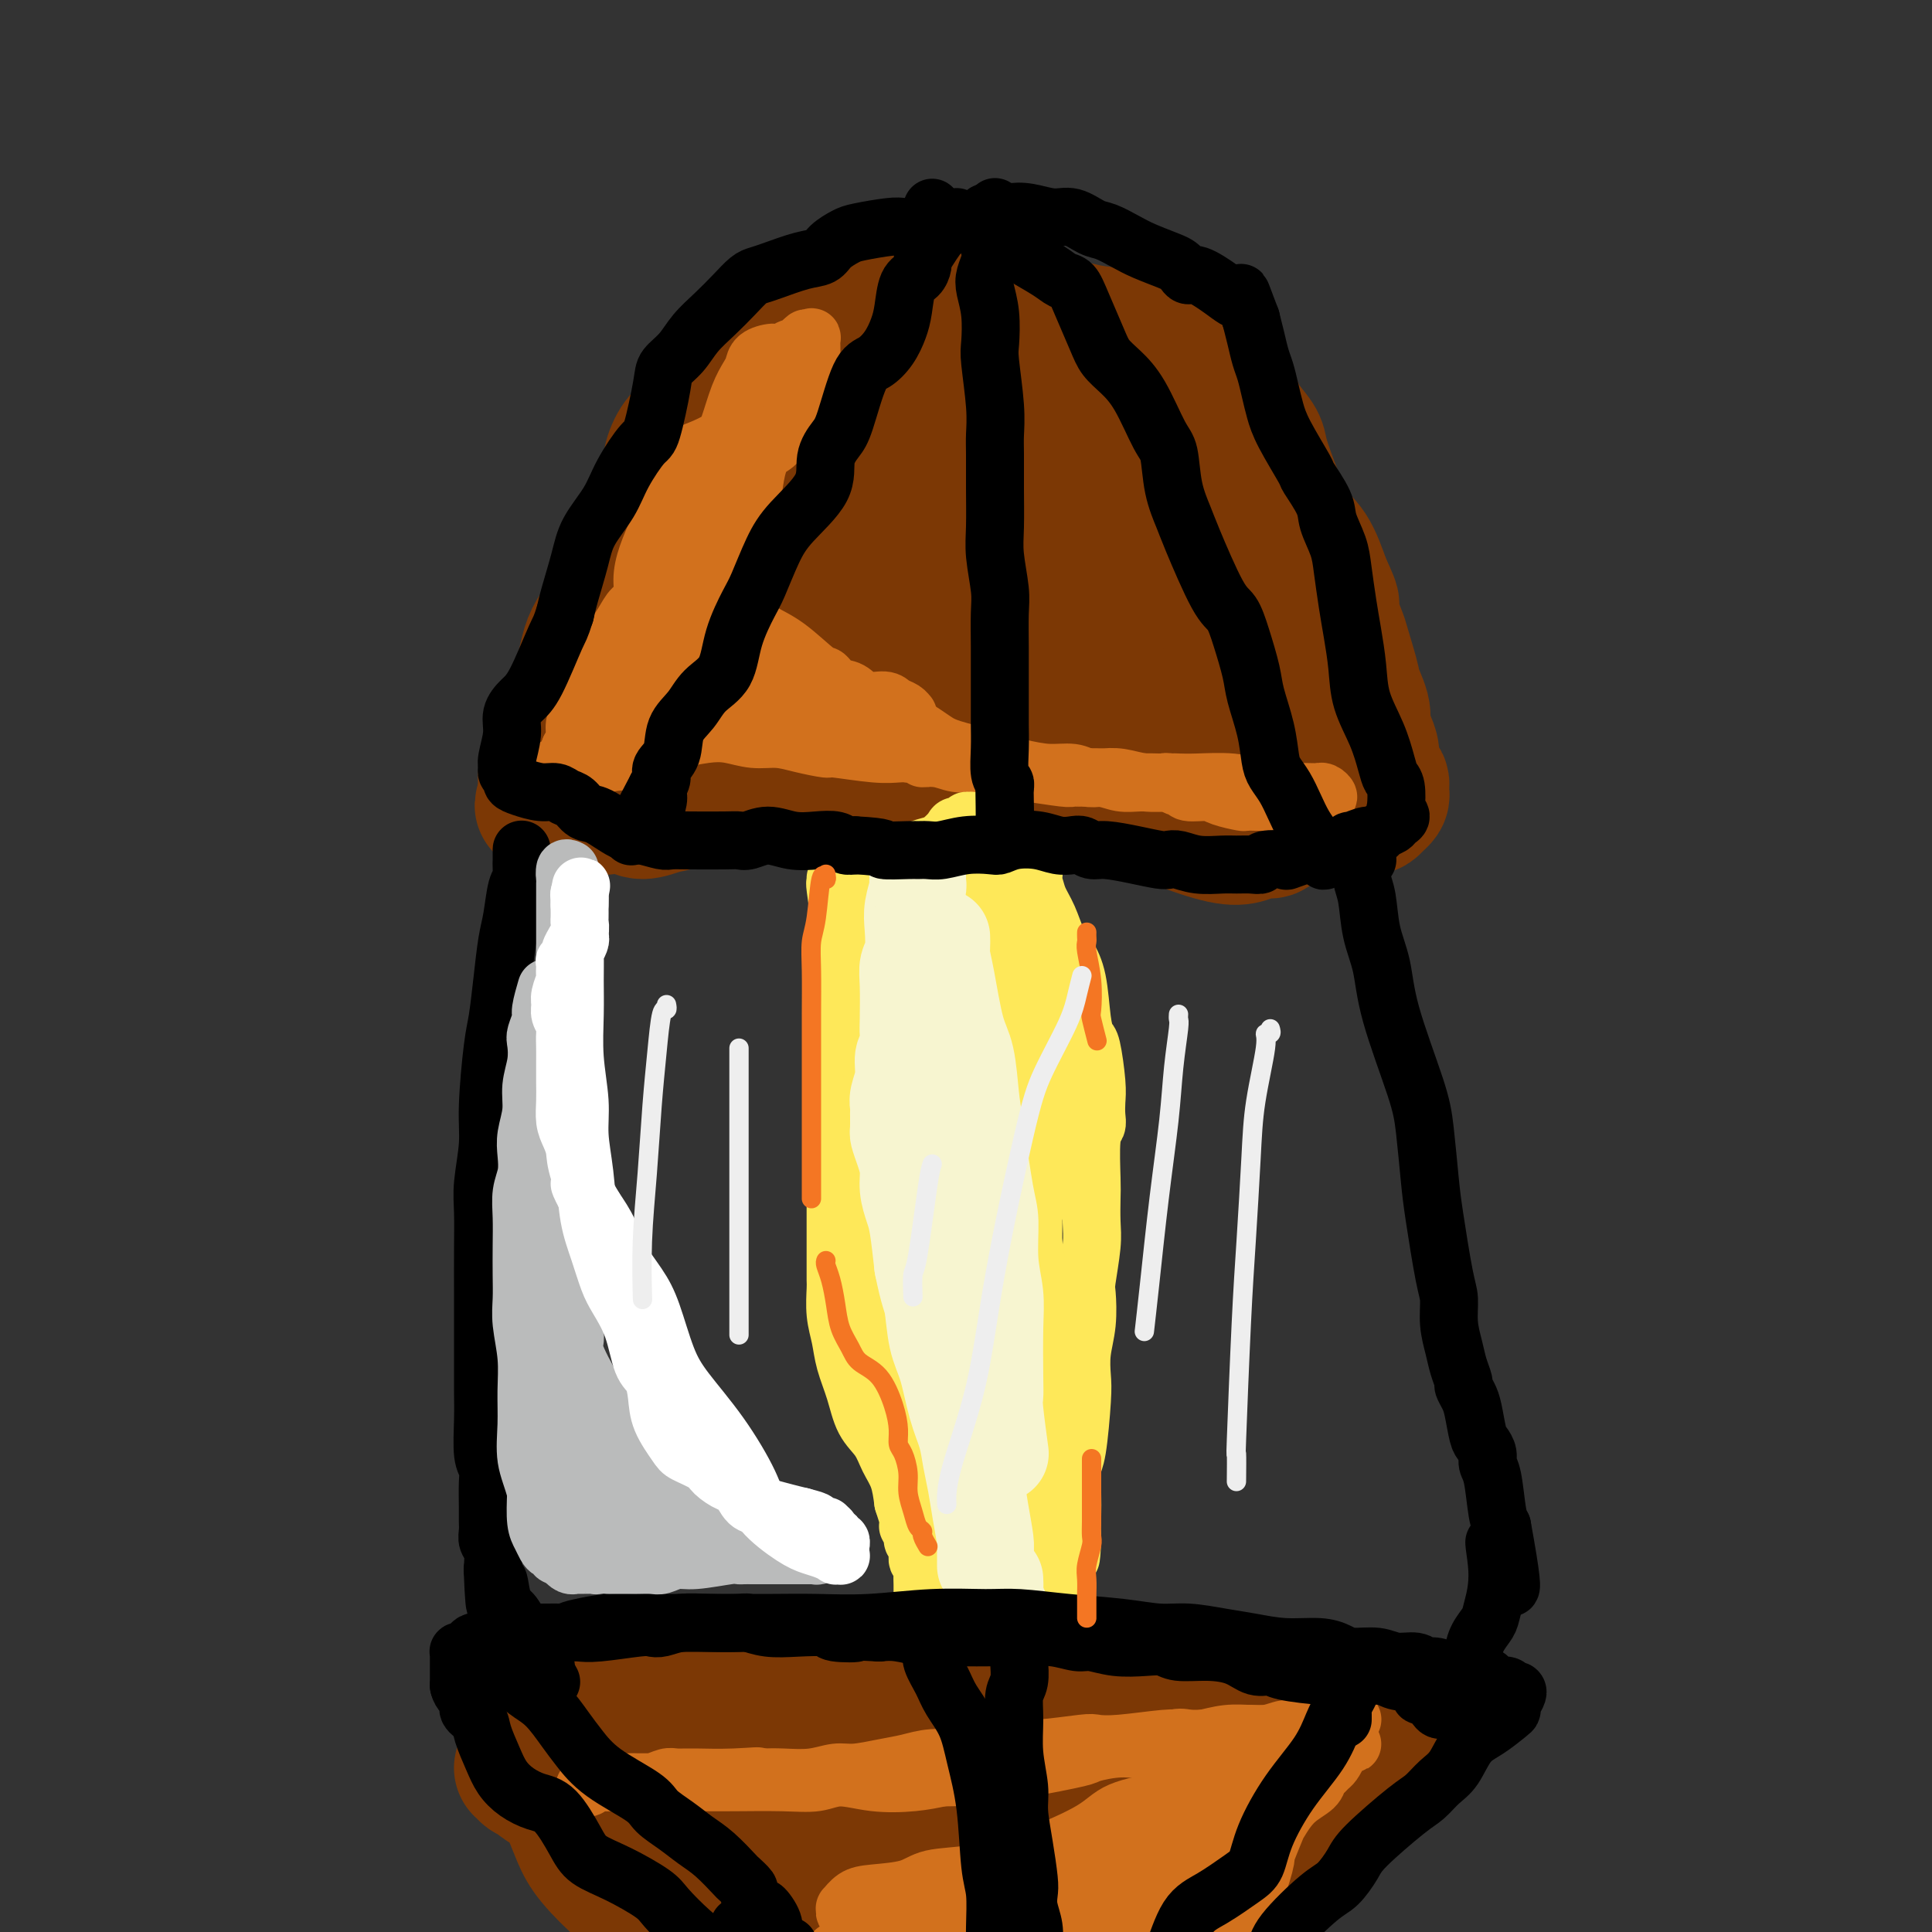 <svg viewBox='0 0 400 400' version='1.1' xmlns='http://www.w3.org/2000/svg' xmlns:xlink='http://www.w3.org/1999/xlink'><rect x="0" y="0" width="400" height="400" fill="#333333" stroke="none"/><g fill='none' stroke='#7C3805' stroke-width='28' stroke-linecap='round' stroke-linejoin='round'><path d='M191,116c-0.030,0.328 -0.060,0.655 0,1c0.060,0.345 0.211,0.706 0,1c-0.211,0.294 -0.784,0.519 -1,1c-0.216,0.481 -0.074,1.218 0,2c0.074,0.782 0.079,1.608 0,2c-0.079,0.392 -0.242,0.351 0,1c0.242,0.649 0.889,1.987 1,3c0.111,1.013 -0.316,1.701 0,3c0.316,1.299 1.373,3.210 2,5c0.627,1.790 0.823,3.459 2,5c1.177,1.541 3.336,2.954 5,4c1.664,1.046 2.835,1.726 4,3c1.165,1.274 2.325,3.142 3,5c0.675,1.858 0.865,3.704 2,5c1.135,1.296 3.215,2.040 6,3c2.785,0.960 6.275,2.135 9,3c2.725,0.865 4.687,1.420 7,2c2.313,0.580 4.979,1.185 7,2c2.021,0.815 3.396,1.841 6,3c2.604,1.159 6.437,2.451 9,3c2.563,0.549 3.858,0.354 5,0c1.142,-0.354 2.133,-0.868 3,-1c0.867,-0.132 1.609,0.120 2,0c0.391,-0.120 0.430,-0.610 1,-1c0.570,-0.390 1.670,-0.680 2,-1c0.330,-0.320 -0.110,-0.670 0,-1c0.110,-0.330 0.770,-0.641 1,-1c0.230,-0.359 0.031,-0.766 0,-1c-0.031,-0.234 0.107,-0.294 0,-1c-0.107,-0.706 -0.459,-2.059 -1,-3c-0.541,-0.941 -1.270,-1.471 -2,-2'/><path d='M264,161c-0.660,-1.335 -1.308,-0.672 -2,-2c-0.692,-1.328 -1.426,-4.648 -3,-7c-1.574,-2.352 -3.988,-3.735 -6,-5c-2.012,-1.265 -3.620,-2.412 -5,-5c-1.380,-2.588 -2.530,-6.619 -3,-8c-0.470,-1.381 -0.260,-0.113 -1,-3c-0.740,-2.887 -2.430,-9.930 -4,-14c-1.570,-4.070 -3.019,-5.166 -4,-6c-0.981,-0.834 -1.494,-1.404 -3,-4c-1.506,-2.596 -4.006,-7.217 -5,-9c-0.994,-1.783 -0.483,-0.729 -1,-1c-0.517,-0.271 -2.061,-1.866 -3,-3c-0.939,-1.134 -1.272,-1.807 -2,-2c-0.728,-0.193 -1.851,0.096 -3,0c-1.149,-0.096 -2.325,-0.575 -4,-1c-1.675,-0.425 -3.850,-0.794 -5,-1c-1.150,-0.206 -1.273,-0.248 -2,0c-0.727,0.248 -2.056,0.787 -3,1c-0.944,0.213 -1.503,0.099 -3,0c-1.497,-0.099 -3.932,-0.182 -6,0c-2.068,0.182 -3.770,0.629 -5,1c-1.230,0.371 -1.988,0.665 -3,1c-1.012,0.335 -2.277,0.712 -4,1c-1.723,0.288 -3.903,0.486 -6,1c-2.097,0.514 -4.112,1.342 -5,2c-0.888,0.658 -0.650,1.146 -1,2c-0.350,0.854 -1.287,2.074 -2,3c-0.713,0.926 -1.201,1.557 -2,2c-0.799,0.443 -1.907,0.696 -3,1c-1.093,0.304 -2.169,0.658 -3,1c-0.831,0.342 -1.415,0.671 -2,1'/><path d='M160,107c-3.129,1.807 -1.953,0.326 -2,0c-0.047,-0.326 -1.318,0.504 -2,1c-0.682,0.496 -0.775,0.657 -1,1c-0.225,0.343 -0.581,0.866 -1,1c-0.419,0.134 -0.901,-0.123 -1,0c-0.099,0.123 0.183,0.627 0,1c-0.183,0.373 -0.833,0.616 -1,1c-0.167,0.384 0.148,0.908 0,2c-0.148,1.092 -0.761,2.752 -1,4c-0.239,1.248 -0.105,2.085 0,3c0.105,0.915 0.179,1.910 0,3c-0.179,1.090 -0.612,2.276 -1,3c-0.388,0.724 -0.731,0.984 -1,2c-0.269,1.016 -0.462,2.786 -1,4c-0.538,1.214 -1.419,1.873 -2,3c-0.581,1.127 -0.862,2.723 -2,4c-1.138,1.277 -3.133,2.237 -4,3c-0.867,0.763 -0.604,1.331 -1,2c-0.396,0.669 -1.449,1.440 -2,2c-0.551,0.560 -0.599,0.909 -1,2c-0.401,1.091 -1.156,2.922 -2,4c-0.844,1.078 -1.778,1.402 -3,2c-1.222,0.598 -2.733,1.471 -4,2c-1.267,0.529 -2.290,0.715 -3,1c-0.710,0.285 -1.108,0.669 -2,1c-0.892,0.331 -2.277,0.611 -3,1c-0.723,0.389 -0.782,0.889 -1,1c-0.218,0.111 -0.595,-0.166 -1,0c-0.405,0.166 -0.840,0.775 -1,1c-0.160,0.225 -0.046,0.064 0,0c0.046,-0.064 0.023,-0.032 0,0'/><path d='M116,162c-2.843,1.566 -0.950,0.980 0,1c0.950,0.020 0.957,0.645 1,1c0.043,0.355 0.121,0.440 1,1c0.879,0.560 2.560,1.597 4,2c1.440,0.403 2.641,0.173 4,0c1.359,-0.173 2.876,-0.289 4,0c1.124,0.289 1.853,0.983 3,1c1.147,0.017 2.710,-0.643 4,-1c1.290,-0.357 2.308,-0.411 4,-1c1.692,-0.589 4.059,-1.712 6,-2c1.941,-0.288 3.454,0.259 5,0c1.546,-0.259 3.123,-1.322 5,-2c1.877,-0.678 4.053,-0.969 6,-1c1.947,-0.031 3.665,0.199 5,0c1.335,-0.199 2.286,-0.828 3,-1c0.714,-0.172 1.192,0.112 2,0c0.808,-0.112 1.945,-0.620 3,-1c1.055,-0.380 2.027,-0.631 3,-1c0.973,-0.369 1.949,-0.857 3,-1c1.051,-0.143 2.179,0.060 3,0c0.821,-0.060 1.336,-0.383 2,-1c0.664,-0.617 1.476,-1.528 2,-2c0.524,-0.472 0.758,-0.504 1,-1c0.242,-0.496 0.491,-1.458 1,-2c0.509,-0.542 1.277,-0.666 2,-1c0.723,-0.334 1.401,-0.878 2,-1c0.599,-0.122 1.119,0.177 2,0c0.881,-0.177 2.123,-0.831 3,-1c0.877,-0.169 1.390,0.147 2,0c0.610,-0.147 1.317,-0.756 2,-1c0.683,-0.244 1.341,-0.122 2,0'/><path d='M206,147c1.904,-0.466 1.163,-0.633 1,-1c-0.163,-0.367 0.253,-0.936 1,-1c0.747,-0.064 1.825,0.378 3,0c1.175,-0.378 2.448,-1.576 4,-2c1.552,-0.424 3.384,-0.073 5,0c1.616,0.073 3.017,-0.131 4,0c0.983,0.131 1.548,0.598 3,1c1.452,0.402 3.791,0.738 6,1c2.209,0.262 4.289,0.448 6,1c1.711,0.552 3.053,1.468 4,2c0.947,0.532 1.501,0.680 3,1c1.499,0.320 3.945,0.814 6,1c2.055,0.186 3.721,0.065 5,0c1.279,-0.065 2.173,-0.074 3,0c0.827,0.074 1.587,0.230 2,0c0.413,-0.230 0.481,-0.845 1,-1c0.519,-0.155 1.491,0.151 2,0c0.509,-0.151 0.556,-0.758 1,-1c0.444,-0.242 1.286,-0.118 2,0c0.714,0.118 1.302,0.228 2,0c0.698,-0.228 1.508,-0.796 2,-1c0.492,-0.204 0.665,-0.044 1,0c0.335,0.044 0.831,-0.027 1,0c0.169,0.027 0.013,0.154 0,0c-0.013,-0.154 0.119,-0.588 0,-1c-0.119,-0.412 -0.489,-0.801 -1,-1c-0.511,-0.199 -1.162,-0.208 -1,0c0.162,0.208 1.136,0.633 0,0c-1.136,-0.633 -4.383,-2.324 -6,-4c-1.617,-1.676 -1.605,-3.336 -2,-5c-0.395,-1.664 -1.198,-3.332 -2,-5'/><path d='M262,131c-2.419,-3.408 -2.967,-3.926 -4,-5c-1.033,-1.074 -2.553,-2.702 -4,-5c-1.447,-2.298 -2.822,-5.267 -4,-7c-1.178,-1.733 -2.160,-2.230 -3,-4c-0.840,-1.770 -1.537,-4.812 -2,-7c-0.463,-2.188 -0.692,-3.522 -1,-5c-0.308,-1.478 -0.695,-3.099 -1,-4c-0.305,-0.901 -0.528,-1.080 -1,-2c-0.472,-0.920 -1.191,-2.579 -2,-4c-0.809,-1.421 -1.706,-2.604 -3,-4c-1.294,-1.396 -2.983,-3.005 -4,-4c-1.017,-0.995 -1.361,-1.377 -2,-2c-0.639,-0.623 -1.574,-1.487 -2,-2c-0.426,-0.513 -0.343,-0.673 -1,-1c-0.657,-0.327 -2.053,-0.820 -3,-1c-0.947,-0.180 -1.446,-0.048 -2,0c-0.554,0.048 -1.164,0.013 -3,0c-1.836,-0.013 -4.899,-0.003 -7,0c-2.101,0.003 -3.240,-0.000 -4,0c-0.760,0.000 -1.139,0.004 -2,0c-0.861,-0.004 -2.202,-0.014 -4,0c-1.798,0.014 -4.054,0.053 -6,0c-1.946,-0.053 -3.583,-0.196 -5,0c-1.417,0.196 -2.615,0.732 -3,1c-0.385,0.268 0.043,0.268 -1,0c-1.043,-0.268 -3.556,-0.804 -6,-1c-2.444,-0.196 -4.818,-0.053 -6,0c-1.182,0.053 -1.173,0.014 -2,0c-0.827,-0.014 -2.492,-0.004 -3,0c-0.508,0.004 0.141,0.001 0,0c-0.141,-0.001 -1.070,-0.001 -2,0'/><path d='M169,74c-9.587,-0.147 -3.554,0.485 -2,1c1.554,0.515 -1.373,0.911 -3,1c-1.627,0.089 -1.956,-0.130 -2,0c-0.044,0.130 0.197,0.608 0,1c-0.197,0.392 -0.830,0.697 -1,2c-0.170,1.303 0.124,3.604 0,5c-0.124,1.396 -0.666,1.886 -1,3c-0.334,1.114 -0.461,2.852 -1,4c-0.539,1.148 -1.491,1.706 -2,3c-0.509,1.294 -0.574,3.324 -1,6c-0.426,2.676 -1.212,5.999 -2,8c-0.788,2.001 -1.577,2.680 -2,4c-0.423,1.320 -0.480,3.281 -2,6c-1.520,2.719 -4.504,6.196 -6,8c-1.496,1.804 -1.503,1.936 -2,3c-0.497,1.064 -1.484,3.059 -2,5c-0.516,1.941 -0.560,3.829 -1,5c-0.440,1.171 -1.275,1.627 -2,3c-0.725,1.373 -1.338,3.665 -2,5c-0.662,1.335 -1.371,1.713 -2,3c-0.629,1.287 -1.176,3.483 -2,5c-0.824,1.517 -1.923,2.354 -3,3c-1.077,0.646 -2.131,1.102 -3,2c-0.869,0.898 -1.553,2.238 -2,3c-0.447,0.762 -0.656,0.947 -1,1c-0.344,0.053 -0.823,-0.024 -1,0c-0.177,0.024 -0.050,0.150 1,0c1.050,-0.150 3.025,-0.575 5,-1'/><path d='M127,163c1.816,-0.383 4.357,-1.341 6,-2c1.643,-0.659 2.390,-1.020 5,-3c2.610,-1.980 7.084,-5.580 10,-8c2.916,-2.420 4.273,-3.662 6,-5c1.727,-1.338 3.825,-2.774 6,-5c2.175,-2.226 4.429,-5.243 7,-8c2.571,-2.757 5.460,-5.254 8,-8c2.540,-2.746 4.730,-5.743 7,-8c2.270,-2.257 4.620,-3.776 6,-5c1.380,-1.224 1.791,-2.154 3,-3c1.209,-0.846 3.217,-1.608 4,-2c0.783,-0.392 0.340,-0.415 0,0c-0.340,0.415 -0.579,1.267 -1,2c-0.421,0.733 -1.026,1.349 -2,3c-0.974,1.651 -2.318,4.339 -4,7c-1.682,2.661 -3.702,5.296 -6,8c-2.298,2.704 -4.875,5.479 -6,8c-1.125,2.521 -0.799,4.790 -1,6c-0.201,1.210 -0.928,1.363 0,2c0.928,0.637 3.510,1.760 6,2c2.490,0.240 4.888,-0.401 7,-1c2.112,-0.599 3.939,-1.155 7,-3c3.061,-1.845 7.356,-4.980 11,-7c3.644,-2.020 6.635,-2.924 10,-6c3.365,-3.076 7.103,-8.325 9,-11c1.897,-2.675 1.952,-2.777 2,-3c0.048,-0.223 0.087,-0.568 0,-1c-0.087,-0.432 -0.302,-0.951 -1,0c-0.698,0.951 -1.880,3.371 -4,6c-2.120,2.629 -5.177,5.465 -7,7c-1.823,1.535 -2.411,1.767 -3,2'/><path d='M212,127c-2.540,2.561 -1.389,1.963 -1,2c0.389,0.037 0.017,0.710 0,1c-0.017,0.290 0.320,0.196 1,0c0.680,-0.196 1.704,-0.495 4,-1c2.296,-0.505 5.864,-1.214 8,-2c2.136,-0.786 2.840,-1.647 3,-2c0.160,-0.353 -0.223,-0.198 2,-1c2.223,-0.802 7.052,-2.560 9,-4c1.948,-1.440 1.014,-2.561 1,-3c-0.014,-0.439 0.890,-0.195 0,-1c-0.890,-0.805 -3.576,-2.660 -6,-4c-2.424,-1.340 -4.587,-2.164 -7,-3c-2.413,-0.836 -5.078,-1.685 -8,-2c-2.922,-0.315 -6.103,-0.095 -9,0c-2.897,0.095 -5.511,0.064 -8,0c-2.489,-0.064 -4.853,-0.161 -7,0c-2.147,0.161 -4.078,0.582 -4,1c0.078,0.418 2.165,0.834 3,1c0.835,0.166 0.417,0.083 0,0'/><path d='M161,69c0.586,-0.765 1.172,-1.529 2,-2c0.828,-0.471 1.897,-0.647 3,-1c1.103,-0.353 2.241,-0.883 3,-1c0.759,-0.117 1.138,0.179 2,0c0.862,-0.179 2.208,-0.834 4,-1c1.792,-0.166 4.031,0.159 6,0c1.969,-0.159 3.669,-0.800 5,-1c1.331,-0.200 2.292,0.040 4,0c1.708,-0.040 4.162,-0.362 7,0c2.838,0.362 6.060,1.406 8,2c1.940,0.594 2.599,0.737 4,1c1.401,0.263 3.544,0.648 6,1c2.456,0.352 5.225,0.673 7,1c1.775,0.327 2.556,0.661 5,1c2.444,0.339 6.553,0.682 9,1c2.447,0.318 3.233,0.610 4,1c0.767,0.390 1.514,0.878 2,1c0.486,0.122 0.710,-0.122 1,0c0.290,0.122 0.646,0.610 1,1c0.354,0.390 0.708,0.680 1,1c0.292,0.320 0.524,0.668 1,1c0.476,0.332 1.196,0.648 2,1c0.804,0.352 1.692,0.739 3,2c1.308,1.261 3.034,3.396 4,5c0.966,1.604 1.171,2.677 2,4c0.829,1.323 2.284,2.896 3,4c0.716,1.104 0.695,1.738 1,3c0.305,1.262 0.938,3.153 2,6c1.062,2.847 2.555,6.651 4,9c1.445,2.349 2.841,3.243 4,5c1.159,1.757 2.079,4.379 3,7'/><path d='M274,121c3.051,6.439 1.180,3.535 1,4c-0.180,0.465 1.333,4.299 2,6c0.667,1.701 0.490,1.270 1,3c0.510,1.730 1.709,5.621 2,7c0.291,1.379 -0.324,0.245 0,1c0.324,0.755 1.589,3.399 2,5c0.411,1.601 -0.031,2.159 0,3c0.031,0.841 0.534,1.966 1,3c0.466,1.034 0.896,1.979 1,3c0.104,1.021 -0.116,2.119 0,3c0.116,0.881 0.568,1.545 1,2c0.432,0.455 0.844,0.700 1,1c0.156,0.300 0.057,0.654 0,1c-0.057,0.346 -0.071,0.685 0,1c0.071,0.315 0.227,0.606 0,1c-0.227,0.394 -0.839,0.890 -1,1c-0.161,0.110 0.127,-0.166 0,0c-0.127,0.166 -0.669,0.776 -1,1c-0.331,0.224 -0.451,0.063 -1,0c-0.549,-0.063 -1.526,-0.028 -2,0c-0.474,0.028 -0.443,0.050 -1,0c-0.557,-0.050 -1.701,-0.171 -3,0c-1.299,0.171 -2.751,0.635 -5,1c-2.249,0.365 -5.293,0.631 -7,1c-1.707,0.369 -2.076,0.841 -3,1c-0.924,0.159 -2.401,0.004 -4,0c-1.599,-0.004 -3.318,0.143 -5,0c-1.682,-0.143 -3.327,-0.574 -5,-1c-1.673,-0.426 -3.373,-0.845 -4,-1c-0.627,-0.155 -0.179,-0.044 0,0c0.179,0.044 0.090,0.022 0,0'/><path d='M153,72c0.076,-0.058 0.151,-0.117 0,0c-0.151,0.117 -0.529,0.408 -1,1c-0.471,0.592 -1.036,1.483 -1,2c0.036,0.517 0.672,0.658 0,2c-0.672,1.342 -2.651,3.885 -4,6c-1.349,2.115 -2.067,3.802 -3,5c-0.933,1.198 -2.080,1.908 -3,3c-0.920,1.092 -1.611,2.565 -2,4c-0.389,1.435 -0.474,2.832 -1,5c-0.526,2.168 -1.494,5.106 -2,7c-0.506,1.894 -0.552,2.744 -1,4c-0.448,1.256 -1.300,2.919 -2,5c-0.700,2.081 -1.248,4.581 -2,6c-0.752,1.419 -1.707,1.757 -3,3c-1.293,1.243 -2.924,3.390 -4,5c-1.076,1.610 -1.598,2.682 -2,4c-0.402,1.318 -0.685,2.881 -1,4c-0.315,1.119 -0.661,1.795 -1,3c-0.339,1.205 -0.669,2.940 -1,4c-0.331,1.060 -0.662,1.445 -1,2c-0.338,0.555 -0.682,1.280 -1,2c-0.318,0.720 -0.611,1.436 -1,3c-0.389,1.564 -0.875,3.977 -1,5c-0.125,1.023 0.110,0.656 0,1c-0.110,0.344 -0.565,1.398 -1,2c-0.435,0.602 -0.849,0.754 -1,1c-0.151,0.246 -0.041,0.588 0,1c0.041,0.412 0.011,0.894 0,1c-0.011,0.106 -0.003,-0.164 0,0c0.003,0.164 0.001,0.761 0,1c-0.001,0.239 -0.000,0.119 0,0'/><path d='M113,164c-1.401,4.879 -0.405,2.078 0,1c0.405,-1.078 0.218,-0.432 0,0c-0.218,0.432 -0.467,0.652 0,1c0.467,0.348 1.648,0.825 2,1c0.352,0.175 -0.127,0.048 0,0c0.127,-0.048 0.861,-0.015 1,0c0.139,0.015 -0.317,0.014 0,0c0.317,-0.014 1.407,-0.041 2,0c0.593,0.041 0.688,0.151 1,0c0.312,-0.151 0.842,-0.562 2,-1c1.158,-0.438 2.943,-0.902 5,-1c2.057,-0.098 4.387,0.170 6,0c1.613,-0.170 2.511,-0.777 4,-1c1.489,-0.223 3.570,-0.063 7,0c3.430,0.063 8.209,0.029 13,0c4.791,-0.029 9.594,-0.052 12,0c2.406,0.052 2.415,0.181 3,0c0.585,-0.181 1.746,-0.671 4,-1c2.254,-0.329 5.601,-0.497 8,-1c2.399,-0.503 3.851,-1.340 5,-2c1.149,-0.660 1.996,-1.144 4,-2c2.004,-0.856 5.164,-2.086 7,-3c1.836,-0.914 2.348,-1.513 3,-2c0.652,-0.487 1.443,-0.863 2,-1c0.557,-0.137 0.881,-0.037 1,0c0.119,0.037 0.034,0.011 0,0c-0.034,-0.011 -0.017,-0.005 0,0'/><path d='M139,369c-0.305,-0.009 -0.609,-0.017 -1,0c-0.391,0.017 -0.867,0.061 -1,0c-0.133,-0.061 0.079,-0.227 0,0c-0.079,0.227 -0.450,0.845 -1,1c-0.550,0.155 -1.281,-0.155 -2,0c-0.719,0.155 -1.426,0.774 -2,1c-0.574,0.226 -1.014,0.061 -2,0c-0.986,-0.061 -2.517,-0.016 -4,0c-1.483,0.016 -2.919,0.004 -4,0c-1.081,-0.004 -1.806,0.002 -2,0c-0.194,-0.002 0.144,-0.011 0,0c-0.144,0.011 -0.771,0.044 -1,0c-0.229,-0.044 -0.061,-0.164 0,0c0.061,0.164 0.013,0.611 0,1c-0.013,0.389 0.007,0.721 1,1c0.993,0.279 2.957,0.504 5,1c2.043,0.496 4.164,1.263 6,2c1.836,0.737 3.388,1.443 4,2c0.612,0.557 0.285,0.966 2,2c1.715,1.034 5.471,2.695 8,4c2.529,1.305 3.832,2.254 5,3c1.168,0.746 2.202,1.288 3,2c0.798,0.712 1.359,1.594 2,2c0.641,0.406 1.361,0.334 3,1c1.639,0.666 4.196,2.068 6,3c1.804,0.932 2.855,1.394 4,2c1.145,0.606 2.385,1.355 3,2c0.615,0.645 0.604,1.184 1,2c0.396,0.816 1.198,1.908 2,3'/><path d='M174,404c1.122,1.038 0.925,0.134 1,0c0.075,-0.134 0.420,0.501 1,1c0.580,0.499 1.396,0.862 2,1c0.604,0.138 0.996,0.050 1,0c0.004,-0.050 -0.380,-0.064 -1,0c-0.620,0.064 -1.477,0.205 -2,0c-0.523,-0.205 -0.714,-0.758 -2,-3c-1.286,-2.242 -3.667,-6.174 -5,-8c-1.333,-1.826 -1.617,-1.546 -3,-2c-1.383,-0.454 -3.865,-1.641 -6,-3c-2.135,-1.359 -3.924,-2.888 -5,-4c-1.076,-1.112 -1.438,-1.805 -2,-3c-0.562,-1.195 -1.325,-2.891 -2,-4c-0.675,-1.109 -1.263,-1.632 -3,-3c-1.737,-1.368 -4.624,-3.583 -6,-5c-1.376,-1.417 -1.242,-2.037 -2,-3c-0.758,-0.963 -2.410,-2.269 -3,-3c-0.590,-0.731 -0.119,-0.887 0,-1c0.119,-0.113 -0.113,-0.184 0,0c0.113,0.184 0.572,0.624 1,1c0.428,0.376 0.825,0.689 1,1c0.175,0.311 0.127,0.620 2,1c1.873,0.380 5.668,0.831 8,1c2.332,0.169 3.202,0.056 4,0c0.798,-0.056 1.522,-0.053 3,0c1.478,0.053 3.708,0.158 6,0c2.292,-0.158 4.646,-0.579 7,-1'/><path d='M169,367c6.411,0.310 6.438,0.084 8,0c1.562,-0.084 4.657,-0.026 7,0c2.343,0.026 3.933,0.018 5,0c1.067,-0.018 1.609,-0.047 3,0c1.391,0.047 3.629,0.171 7,0c3.371,-0.171 7.875,-0.638 11,-1c3.125,-0.362 4.872,-0.618 7,-1c2.128,-0.382 4.637,-0.891 6,-1c1.363,-0.109 1.582,0.182 3,0c1.418,-0.182 4.037,-0.837 6,-1c1.963,-0.163 3.270,0.167 5,0c1.730,-0.167 3.884,-0.829 5,-1c1.116,-0.171 1.195,0.150 2,0c0.805,-0.150 2.335,-0.773 4,-1c1.665,-0.227 3.464,-0.060 5,0c1.536,0.060 2.808,0.012 4,0c1.192,-0.012 2.305,0.011 3,0c0.695,-0.011 0.974,-0.056 2,0c1.026,0.056 2.801,0.211 4,0c1.199,-0.211 1.823,-0.789 3,-1c1.177,-0.211 2.909,-0.054 4,0c1.091,0.054 1.543,0.004 2,0c0.457,-0.004 0.918,0.039 1,0c0.082,-0.039 -0.216,-0.159 0,0c0.216,0.159 0.946,0.597 1,1c0.054,0.403 -0.569,0.770 -1,1c-0.431,0.230 -0.671,0.324 -1,1c-0.329,0.676 -0.748,1.934 -2,3c-1.252,1.066 -3.337,1.941 -5,3c-1.663,1.059 -2.904,2.303 -4,3c-1.096,0.697 -2.048,0.849 -3,1'/><path d='M261,373c-3.360,1.984 -5.762,3.444 -8,5c-2.238,1.556 -4.314,3.210 -6,5c-1.686,1.790 -2.983,3.718 -4,5c-1.017,1.282 -1.755,1.918 -4,3c-2.245,1.082 -5.995,2.608 -8,4c-2.005,1.392 -2.263,2.648 -3,4c-0.737,1.352 -1.953,2.801 -3,4c-1.047,1.199 -1.926,2.149 -3,3c-1.074,0.851 -2.344,1.602 -4,2c-1.656,0.398 -3.698,0.442 -5,1c-1.302,0.558 -1.862,1.629 -2,2c-0.138,0.371 0.147,0.040 0,0c-0.147,-0.040 -0.725,0.210 -1,0c-0.275,-0.210 -0.246,-0.881 0,-1c0.246,-0.119 0.709,0.312 1,0c0.291,-0.312 0.411,-1.369 1,-2c0.589,-0.631 1.647,-0.836 3,-2c1.353,-1.164 2.999,-3.288 5,-6c2.001,-2.712 4.355,-6.013 6,-8c1.645,-1.987 2.580,-2.659 4,-4c1.420,-1.341 3.324,-3.349 5,-5c1.676,-1.651 3.122,-2.944 4,-4c0.878,-1.056 1.186,-1.875 1,-2c-0.186,-0.125 -0.868,0.442 -2,1c-1.132,0.558 -2.715,1.105 -5,2c-2.285,0.895 -5.272,2.137 -8,3c-2.728,0.863 -5.196,1.348 -8,2c-2.804,0.652 -5.944,1.472 -9,2c-3.056,0.528 -6.028,0.764 -9,1'/><path d='M199,388c-7.276,1.375 -5.465,0.311 -8,0c-2.535,-0.311 -9.417,0.131 -13,0c-3.583,-0.131 -3.867,-0.835 -5,-1c-1.133,-0.165 -3.116,0.207 -5,0c-1.884,-0.207 -3.671,-0.995 -5,-1c-1.329,-0.005 -2.201,0.772 -3,1c-0.799,0.228 -1.525,-0.093 -1,0c0.525,0.093 2.300,0.599 4,1c1.700,0.401 3.326,0.696 5,1c1.674,0.304 3.397,0.617 7,1c3.603,0.383 9.085,0.835 13,1c3.915,0.165 6.263,0.044 9,0c2.737,-0.044 5.863,-0.012 8,0c2.137,0.012 3.286,0.003 6,0c2.714,-0.003 6.993,-0.001 9,0c2.007,0.001 1.741,-0.000 2,0c0.259,0.000 1.042,0.001 1,0c-0.042,-0.001 -0.909,-0.004 -1,0c-0.091,0.004 0.595,0.015 -1,0c-1.595,-0.015 -5.470,-0.056 -8,0c-2.530,0.056 -3.715,0.207 -6,0c-2.285,-0.207 -5.670,-0.774 -8,-1c-2.330,-0.226 -3.604,-0.112 -6,0c-2.396,0.112 -5.914,0.223 -8,0c-2.086,-0.223 -2.739,-0.778 -3,-1c-0.261,-0.222 -0.131,-0.111 0,0'/><path d='M121,356c-0.084,-0.002 -0.168,-0.004 0,0c0.168,0.004 0.587,0.015 1,0c0.413,-0.015 0.821,-0.057 1,0c0.179,0.057 0.130,0.211 1,0c0.870,-0.211 2.659,-0.789 4,-1c1.341,-0.211 2.236,-0.057 3,0c0.764,0.057 1.398,0.015 2,0c0.602,-0.015 1.171,-0.004 2,0c0.829,0.004 1.919,0.001 3,0c1.081,-0.001 2.153,-0.000 5,0c2.847,0.000 7.470,0.000 10,0c2.530,-0.000 2.966,-0.001 5,0c2.034,0.001 5.667,0.004 9,0c3.333,-0.004 6.366,-0.016 10,0c3.634,0.016 7.870,0.061 9,0c1.130,-0.061 -0.846,-0.228 2,0c2.846,0.228 10.512,0.849 14,1c3.488,0.151 2.796,-0.170 6,0c3.204,0.170 10.302,0.830 14,1c3.698,0.170 3.994,-0.151 6,0c2.006,0.151 5.722,0.772 8,1c2.278,0.228 3.119,0.061 6,0c2.881,-0.061 7.803,-0.016 11,0c3.197,0.016 4.669,0.004 6,0c1.331,-0.004 2.521,-0.001 4,0c1.479,0.001 3.246,0.000 5,0c1.754,-0.000 3.495,-0.000 5,0c1.505,0.000 2.775,0.000 4,0c1.225,-0.000 2.407,-0.000 3,0c0.593,0.000 0.598,0.000 1,0c0.402,-0.000 1.201,-0.000 2,0'/><path d='M283,358c25.286,0.303 7.501,0.059 1,0c-6.501,-0.059 -1.717,0.065 0,0c1.717,-0.065 0.368,-0.320 0,0c-0.368,0.320 0.244,1.216 0,2c-0.244,0.784 -1.345,1.456 -2,2c-0.655,0.544 -0.864,0.960 -1,2c-0.136,1.040 -0.199,2.703 -1,4c-0.801,1.297 -2.339,2.226 -3,3c-0.661,0.774 -0.446,1.391 -1,2c-0.554,0.609 -1.878,1.211 -3,2c-1.122,0.789 -2.041,1.767 -3,3c-0.959,1.233 -1.959,2.721 -3,4c-1.041,1.279 -2.123,2.351 -3,4c-0.877,1.649 -1.548,3.877 -2,5c-0.452,1.123 -0.685,1.141 -1,2c-0.315,0.859 -0.714,2.558 -1,4c-0.286,1.442 -0.461,2.627 -1,4c-0.539,1.373 -1.443,2.932 -2,4c-0.557,1.068 -0.769,1.643 -1,2c-0.231,0.357 -0.482,0.494 -1,1c-0.518,0.506 -1.305,1.381 -2,2c-0.695,0.619 -1.299,0.982 -2,2c-0.701,1.018 -1.498,2.693 -2,4c-0.502,1.307 -0.708,2.248 -1,3c-0.292,0.752 -0.669,1.315 -1,2c-0.331,0.685 -0.614,1.493 -1,2c-0.386,0.507 -0.873,0.713 -1,1c-0.127,0.287 0.107,0.653 0,1c-0.107,0.347 -0.553,0.673 -1,1'/><path d='M244,426c-3.333,6.222 -1.667,1.778 -1,0c0.667,-1.778 0.333,-0.889 0,0'/><path d='M109,366c-0.551,0.023 -1.103,0.047 -1,0c0.103,-0.047 0.860,-0.164 1,0c0.140,0.164 -0.338,0.611 0,1c0.338,0.389 1.490,0.721 2,1c0.510,0.279 0.377,0.507 1,1c0.623,0.493 2.001,1.252 3,2c0.999,0.748 1.618,1.485 2,2c0.382,0.515 0.529,0.808 1,2c0.471,1.192 1.268,3.281 2,5c0.732,1.719 1.400,3.066 3,5c1.600,1.934 4.133,4.453 6,6c1.867,1.547 3.069,2.122 4,4c0.931,1.878 1.591,5.061 2,7c0.409,1.939 0.565,2.636 1,4c0.435,1.364 1.148,3.397 2,5c0.852,1.603 1.844,2.777 2,3c0.156,0.223 -0.522,-0.504 0,1c0.522,1.504 2.245,5.240 3,7c0.755,1.760 0.542,1.543 1,2c0.458,0.457 1.587,1.586 2,2c0.413,0.414 0.111,0.111 0,0c-0.111,-0.111 -0.032,-0.032 0,0c0.032,0.032 0.016,0.016 0,0'/></g>
<g fill='none' stroke='#D2711D' stroke-width='12' stroke-linecap='round' stroke-linejoin='round'><path d='M280,356c-0.287,-0.009 -0.575,-0.018 -1,0c-0.425,0.018 -0.988,0.061 -1,0c-0.012,-0.061 0.528,-0.228 0,0c-0.528,0.228 -2.125,0.850 -3,1c-0.875,0.150 -1.030,-0.171 -2,0c-0.970,0.171 -2.756,0.834 -4,1c-1.244,0.166 -1.945,-0.166 -3,0c-1.055,0.166 -2.464,0.829 -4,1c-1.536,0.171 -3.200,-0.151 -4,0c-0.800,0.151 -0.737,0.776 -2,1c-1.263,0.224 -3.851,0.046 -6,0c-2.149,-0.046 -3.858,0.039 -5,0c-1.142,-0.039 -1.718,-0.203 -4,0c-2.282,0.203 -6.270,0.772 -9,1c-2.730,0.228 -4.202,0.116 -5,0c-0.798,-0.116 -0.921,-0.237 -3,0c-2.079,0.237 -6.113,0.833 -9,1c-2.887,0.167 -4.627,-0.096 -6,0c-1.373,0.096 -2.378,0.550 -4,1c-1.622,0.450 -3.862,0.895 -6,1c-2.138,0.105 -4.174,-0.131 -6,0c-1.826,0.131 -3.441,0.627 -5,1c-1.559,0.373 -3.060,0.622 -5,1c-1.940,0.378 -4.318,0.886 -6,1c-1.682,0.114 -2.667,-0.165 -4,0c-1.333,0.165 -3.013,0.775 -5,1c-1.987,0.225 -4.282,0.064 -6,0c-1.718,-0.064 -2.859,-0.032 -4,0'/><path d='M158,368c-19.485,1.856 -7.198,0.496 -3,0c4.198,-0.496 0.307,-0.129 -3,0c-3.307,0.129 -6.029,0.021 -8,0c-1.971,-0.021 -3.189,0.047 -4,0c-0.811,-0.047 -1.214,-0.209 -2,0c-0.786,0.209 -1.953,0.788 -3,1c-1.047,0.212 -1.972,0.056 -3,0c-1.028,-0.056 -2.159,-0.011 -3,0c-0.841,0.011 -1.393,-0.010 -2,0c-0.607,0.010 -1.269,0.051 -2,0c-0.731,-0.051 -1.531,-0.196 -2,0c-0.469,0.196 -0.609,0.732 -1,1c-0.391,0.268 -1.035,0.268 -1,0c0.035,-0.268 0.749,-0.804 1,-1c0.251,-0.196 0.038,-0.053 0,0c-0.038,0.053 0.100,0.014 1,0c0.900,-0.014 2.561,-0.004 4,0c1.439,0.004 2.655,0.001 4,0c1.345,-0.001 2.819,-0.001 4,0c1.181,0.001 2.069,0.001 4,0c1.931,-0.001 4.906,-0.005 7,0c2.094,0.005 3.309,0.019 6,0c2.691,-0.019 6.858,-0.071 10,0c3.142,0.071 5.259,0.265 7,0c1.741,-0.265 3.106,-0.989 5,-1c1.894,-0.011 4.318,0.689 7,1c2.682,0.311 5.624,0.232 8,0c2.376,-0.232 4.188,-0.616 6,-1'/><path d='M195,368c12.631,-0.257 7.709,0.100 7,0c-0.709,-0.100 2.794,-0.658 5,-1c2.206,-0.342 3.113,-0.468 6,-1c2.887,-0.532 7.753,-1.471 10,-2c2.247,-0.529 1.876,-0.650 3,-1c1.124,-0.350 3.745,-0.930 6,-1c2.255,-0.070 4.146,0.370 6,0c1.854,-0.370 3.672,-1.549 5,-2c1.328,-0.451 2.166,-0.173 3,0c0.834,0.173 1.665,0.243 3,0c1.335,-0.243 3.173,-0.797 5,-1c1.827,-0.203 3.642,-0.054 5,0c1.358,0.054 2.259,0.013 3,0c0.741,-0.013 1.320,0.000 2,0c0.680,-0.000 1.459,-0.014 3,0c1.541,0.014 3.842,0.056 5,0c1.158,-0.056 1.171,-0.211 2,0c0.829,0.211 2.474,0.789 3,1c0.526,0.211 -0.069,0.056 0,0c0.069,-0.056 0.800,-0.012 1,0c0.200,0.012 -0.132,-0.007 0,0c0.132,0.007 0.728,0.040 1,0c0.272,-0.040 0.221,-0.154 0,0c-0.221,0.154 -0.610,0.577 -1,1'/><path d='M278,361c3.773,0.246 1.204,-0.137 0,0c-1.204,0.137 -1.044,0.796 -1,1c0.044,0.204 -0.030,-0.047 0,0c0.030,0.047 0.162,0.393 0,1c-0.162,0.607 -0.618,1.475 -1,2c-0.382,0.525 -0.689,0.709 -1,1c-0.311,0.291 -0.626,0.691 -1,1c-0.374,0.309 -0.806,0.526 -1,1c-0.194,0.474 -0.151,1.204 -1,2c-0.849,0.796 -2.590,1.658 -4,3c-1.410,1.342 -2.488,3.166 -3,4c-0.512,0.834 -0.456,0.680 -1,2c-0.544,1.320 -1.686,4.115 -2,5c-0.314,0.885 0.201,-0.138 0,1c-0.201,1.138 -1.119,4.438 -2,6c-0.881,1.562 -1.726,1.387 -2,2c-0.274,0.613 0.024,2.014 -1,4c-1.024,1.986 -3.370,4.556 -5,6c-1.630,1.444 -2.543,1.761 -3,2c-0.457,0.239 -0.457,0.398 -1,1c-0.543,0.602 -1.629,1.647 -2,2c-0.371,0.353 -0.026,0.015 0,0c0.026,-0.015 -0.267,0.293 0,0c0.267,-0.293 1.093,-1.188 2,-2c0.907,-0.812 1.894,-1.543 3,-3c1.106,-1.457 2.329,-3.642 4,-6c1.671,-2.358 3.788,-4.890 5,-7c1.212,-2.110 1.519,-3.799 2,-6c0.481,-2.201 1.138,-4.915 2,-7c0.862,-2.085 1.931,-3.543 3,-5'/><path d='M267,372c1.924,-3.809 3.234,-4.330 4,-5c0.766,-0.670 0.987,-1.489 1,-2c0.013,-0.511 -0.183,-0.715 0,-1c0.183,-0.285 0.746,-0.650 0,0c-0.746,0.650 -2.799,2.315 -4,3c-1.201,0.685 -1.549,0.389 -2,1c-0.451,0.611 -1.005,2.131 -2,3c-0.995,0.869 -2.430,1.089 -3,2c-0.570,0.911 -0.276,2.513 -2,5c-1.724,2.487 -5.467,5.861 -8,8c-2.533,2.139 -3.858,3.045 -5,4c-1.142,0.955 -2.103,1.961 -3,3c-0.897,1.039 -1.732,2.111 -4,4c-2.268,1.889 -5.971,4.597 -8,6c-2.029,1.403 -2.384,1.503 -3,2c-0.616,0.497 -1.495,1.393 -2,2c-0.505,0.607 -0.638,0.926 -1,1c-0.362,0.074 -0.952,-0.099 -1,0c-0.048,0.099 0.446,0.468 1,0c0.554,-0.468 1.167,-1.774 1,-2c-0.167,-0.226 -1.114,0.628 1,-1c2.114,-1.628 7.289,-5.737 10,-8c2.711,-2.263 2.957,-2.681 4,-4c1.043,-1.319 2.881,-3.540 3,-4c0.119,-0.460 -1.482,0.841 0,-1c1.482,-1.841 6.047,-6.823 9,-10c2.953,-3.177 4.295,-4.548 5,-5c0.705,-0.452 0.773,0.014 1,0c0.227,-0.014 0.614,-0.507 1,-1'/><path d='M260,372c5.093,-5.461 0.827,-1.615 -1,0c-1.827,1.615 -1.213,0.999 -2,1c-0.787,0.001 -2.973,0.618 -5,1c-2.027,0.382 -3.894,0.528 -5,1c-1.106,0.472 -1.450,1.271 -3,3c-1.550,1.729 -4.304,4.389 -7,6c-2.696,1.611 -5.333,2.174 -7,3c-1.667,0.826 -2.363,1.917 -5,3c-2.637,1.083 -7.215,2.160 -10,3c-2.785,0.840 -3.775,1.443 -5,2c-1.225,0.557 -2.683,1.067 -4,2c-1.317,0.933 -2.494,2.290 -4,3c-1.506,0.710 -3.342,0.775 -5,1c-1.658,0.225 -3.138,0.610 -4,1c-0.862,0.390 -1.105,0.785 -1,1c0.105,0.215 0.559,0.248 1,0c0.441,-0.248 0.871,-0.779 2,-1c1.129,-0.221 2.957,-0.134 5,-1c2.043,-0.866 4.299,-2.686 6,-4c1.701,-1.314 2.846,-2.124 5,-3c2.154,-0.876 5.318,-1.819 8,-3c2.682,-1.181 4.883,-2.601 7,-4c2.117,-1.399 4.151,-2.777 7,-5c2.849,-2.223 6.515,-5.289 9,-7c2.485,-1.711 3.791,-2.066 4,-2c0.209,0.066 -0.679,0.554 1,0c1.679,-0.554 5.924,-2.148 8,-3c2.076,-0.852 1.982,-0.960 2,-1c0.018,-0.040 0.148,-0.011 0,0c-0.148,0.011 -0.574,0.006 -1,0'/><path d='M256,369c9.735,-5.136 2.571,-1.477 -1,0c-3.571,1.477 -3.551,0.770 -5,1c-1.449,0.230 -4.368,1.396 -6,2c-1.632,0.604 -1.978,0.647 -4,1c-2.022,0.353 -5.720,1.016 -8,2c-2.280,0.984 -3.142,2.290 -6,4c-2.858,1.710 -7.713,3.824 -11,5c-3.287,1.176 -5.005,1.415 -7,2c-1.995,0.585 -4.267,1.517 -7,2c-2.733,0.483 -5.927,0.515 -8,1c-2.073,0.485 -3.024,1.421 -5,2c-1.976,0.579 -4.976,0.800 -7,1c-2.024,0.200 -3.074,0.378 -4,1c-0.926,0.622 -1.730,1.687 -2,2c-0.270,0.313 -0.007,-0.127 0,0c0.007,0.127 -0.243,0.823 0,1c0.243,0.177 0.980,-0.163 2,0c1.020,0.163 2.325,0.828 4,1c1.675,0.172 3.721,-0.151 5,0c1.279,0.151 1.793,0.776 4,1c2.207,0.224 6.108,0.047 9,0c2.892,-0.047 4.776,0.037 6,0c1.224,-0.037 1.789,-0.194 3,0c1.211,0.194 3.069,0.738 6,1c2.931,0.262 6.934,0.243 9,0c2.066,-0.243 2.195,-0.710 3,-1c0.805,-0.290 2.288,-0.404 4,-1c1.712,-0.596 3.655,-1.675 5,-2c1.345,-0.325 2.093,0.105 3,0c0.907,-0.105 1.973,-0.744 2,-1c0.027,-0.256 -0.987,-0.128 -2,0'/><path d='M238,394c1.598,-0.547 -1.906,0.586 -4,1c-2.094,0.414 -2.776,0.110 -4,0c-1.224,-0.110 -2.988,-0.027 -4,0c-1.012,0.027 -1.272,-0.004 -3,0c-1.728,0.004 -4.925,0.042 -8,0c-3.075,-0.042 -6.027,-0.163 -8,0c-1.973,0.163 -2.967,0.611 -5,1c-2.033,0.389 -5.103,0.720 -7,1c-1.897,0.280 -2.619,0.510 -4,1c-1.381,0.490 -3.421,1.242 -5,2c-1.579,0.758 -2.696,1.524 -4,2c-1.304,0.476 -2.794,0.664 -4,1c-1.206,0.336 -2.127,0.822 -3,1c-0.873,0.178 -1.696,0.048 -2,0c-0.304,-0.048 -0.087,-0.014 0,0c0.087,0.014 0.043,0.007 0,0'/><path d='M166,71c-0.047,-0.122 -0.094,-0.243 0,0c0.094,0.243 0.330,0.852 0,1c-0.330,0.148 -1.226,-0.164 -2,0c-0.774,0.164 -1.425,0.805 -2,1c-0.575,0.195 -1.074,-0.057 -2,0c-0.926,0.057 -2.279,0.424 -3,1c-0.721,0.576 -0.810,1.361 -1,2c-0.190,0.639 -0.480,1.130 -1,2c-0.520,0.870 -1.270,2.117 -2,4c-0.730,1.883 -1.441,4.401 -2,6c-0.559,1.599 -0.965,2.280 -2,3c-1.035,0.720 -2.697,1.481 -4,2c-1.303,0.519 -2.246,0.798 -3,2c-0.754,1.202 -1.319,3.328 -2,5c-0.681,1.672 -1.479,2.890 -2,4c-0.521,1.110 -0.765,2.111 -1,3c-0.235,0.889 -0.462,1.666 -1,3c-0.538,1.334 -1.389,3.227 -2,5c-0.611,1.773 -0.983,3.428 -1,5c-0.017,1.572 0.319,3.061 0,4c-0.319,0.939 -1.294,1.329 -2,2c-0.706,0.671 -1.145,1.624 -2,3c-0.855,1.376 -2.127,3.173 -3,5c-0.873,1.827 -1.348,3.682 -2,5c-0.652,1.318 -1.480,2.100 -2,3c-0.520,0.900 -0.730,1.918 -1,3c-0.270,1.082 -0.598,2.228 -1,3c-0.402,0.772 -0.877,1.169 -1,2c-0.123,0.831 0.108,2.094 0,3c-0.108,0.906 -0.554,1.453 -1,2'/><path d='M118,155c-3.653,9.421 -0.787,2.972 0,1c0.787,-1.972 -0.506,0.532 -1,2c-0.494,1.468 -0.189,1.900 0,2c0.189,0.100 0.261,-0.132 0,0c-0.261,0.132 -0.855,0.628 -1,1c-0.145,0.372 0.157,0.622 0,1c-0.157,0.378 -0.775,0.885 -1,1c-0.225,0.115 -0.058,-0.164 0,0c0.058,0.164 0.007,0.769 0,1c-0.007,0.231 0.029,0.087 0,0c-0.029,-0.087 -0.122,-0.116 0,0c0.122,0.116 0.459,0.378 1,0c0.541,-0.378 1.285,-1.394 2,-2c0.715,-0.606 1.402,-0.800 2,-1c0.598,-0.200 1.109,-0.407 2,-1c0.891,-0.593 2.163,-1.574 4,-2c1.837,-0.426 4.241,-0.297 6,-1c1.759,-0.703 2.875,-2.237 4,-3c1.125,-0.763 2.260,-0.755 4,-1c1.740,-0.245 4.084,-0.742 6,-1c1.916,-0.258 3.404,-0.275 5,0c1.596,0.275 3.300,0.843 5,1c1.700,0.157 3.395,-0.098 5,0c1.605,0.098 3.119,0.548 5,1c1.881,0.452 4.128,0.906 5,1c0.872,0.094 0.368,-0.171 2,0c1.632,0.171 5.401,0.777 8,1c2.599,0.223 4.028,0.064 5,0c0.972,-0.064 1.486,-0.032 2,0'/><path d='M188,156c7.044,0.862 3.655,1.016 3,1c-0.655,-0.016 1.425,-0.201 3,0c1.575,0.201 2.645,0.789 4,1c1.355,0.211 2.996,0.046 4,0c1.004,-0.046 1.373,0.026 2,0c0.627,-0.026 1.514,-0.152 2,0c0.486,0.152 0.572,0.580 1,1c0.428,0.420 1.199,0.830 2,1c0.801,0.170 1.630,0.098 2,0c0.370,-0.098 0.279,-0.223 2,0c1.721,0.223 5.254,0.796 7,1c1.746,0.204 1.705,0.041 2,0c0.295,-0.041 0.927,0.042 2,0c1.073,-0.042 2.588,-0.207 4,0c1.412,0.207 2.720,0.786 4,1c1.280,0.214 2.532,0.061 4,0c1.468,-0.061 3.154,-0.032 4,0c0.846,0.032 0.854,0.065 1,0c0.146,-0.065 0.430,-0.228 1,0c0.570,0.228 1.424,0.849 2,1c0.576,0.151 0.873,-0.166 1,0c0.127,0.166 0.084,0.815 1,1c0.916,0.185 2.789,-0.094 4,0c1.211,0.094 1.758,0.561 3,1c1.242,0.439 3.177,0.850 4,1c0.823,0.150 0.533,0.040 1,0c0.467,-0.040 1.692,-0.011 2,0c0.308,0.011 -0.302,0.003 0,0c0.302,-0.003 1.515,-0.001 2,0c0.485,0.001 0.243,0.000 0,0'/><path d='M262,166c11.644,1.546 3.753,0.410 1,0c-2.753,-0.410 -0.368,-0.096 1,0c1.368,0.096 1.718,-0.027 2,0c0.282,0.027 0.495,0.203 1,0c0.505,-0.203 1.303,-0.785 2,-1c0.697,-0.215 1.294,-0.061 2,0c0.706,0.061 1.520,0.030 2,0c0.480,-0.030 0.626,-0.061 1,0c0.374,0.061 0.977,0.212 1,0c0.023,-0.212 -0.536,-0.788 -1,-1c-0.464,-0.212 -0.835,-0.061 -1,0c-0.165,0.061 -0.124,0.030 -1,0c-0.876,-0.030 -2.670,-0.060 -4,0c-1.330,0.060 -2.198,0.208 -3,0c-0.802,-0.208 -1.540,-0.774 -2,-1c-0.460,-0.226 -0.641,-0.113 -1,0c-0.359,0.113 -0.895,0.226 -2,0c-1.105,-0.226 -2.780,-0.792 -5,-1c-2.220,-0.208 -4.985,-0.060 -7,0c-2.015,0.060 -3.281,0.030 -4,0c-0.719,-0.030 -0.892,-0.059 -2,0c-1.108,0.059 -3.152,0.208 -5,0c-1.848,-0.208 -3.500,-0.773 -5,-1c-1.500,-0.227 -2.847,-0.116 -4,0c-1.153,0.116 -2.113,0.237 -3,0c-0.887,-0.237 -1.700,-0.833 -3,-1c-1.300,-0.167 -3.086,0.095 -5,0c-1.914,-0.095 -3.957,-0.548 -6,-1'/><path d='M211,159c-10.155,-1.164 -4.544,-1.074 -3,-1c1.544,0.074 -0.980,0.132 -2,0c-1.020,-0.132 -0.538,-0.455 -2,-1c-1.462,-0.545 -4.870,-1.312 -7,-2c-2.130,-0.688 -2.982,-1.297 -4,-2c-1.018,-0.703 -2.203,-1.499 -3,-2c-0.797,-0.501 -1.206,-0.708 -2,-1c-0.794,-0.292 -1.974,-0.671 -4,-1c-2.026,-0.329 -4.898,-0.610 -7,-1c-2.102,-0.390 -3.433,-0.889 -4,-1c-0.567,-0.111 -0.368,0.165 -1,0c-0.632,-0.165 -2.094,-0.773 -4,-1c-1.906,-0.227 -4.256,-0.075 -6,0c-1.744,0.075 -2.882,0.072 -4,0c-1.118,-0.072 -2.217,-0.212 -3,0c-0.783,0.212 -1.252,0.778 -2,1c-0.748,0.222 -1.775,0.101 -3,0c-1.225,-0.101 -2.646,-0.183 -4,0c-1.354,0.183 -2.639,0.630 -4,1c-1.361,0.370 -2.797,0.661 -4,1c-1.203,0.339 -2.175,0.724 -3,1c-0.825,0.276 -1.505,0.441 -2,1c-0.495,0.559 -0.806,1.512 -2,2c-1.194,0.488 -3.272,0.513 -5,1c-1.728,0.487 -3.108,1.438 -4,2c-0.892,0.562 -1.297,0.736 -2,1c-0.703,0.264 -1.704,0.617 -2,1c-0.296,0.383 0.113,0.795 0,1c-0.113,0.205 -0.746,0.201 -1,0c-0.254,-0.201 -0.127,-0.601 0,-1'/><path d='M117,158c-4.516,1.752 -1.306,0.632 0,0c1.306,-0.632 0.708,-0.777 1,-2c0.292,-1.223 1.474,-3.522 2,-5c0.526,-1.478 0.397,-2.133 1,-3c0.603,-0.867 1.939,-1.947 3,-3c1.061,-1.053 1.847,-2.080 3,-3c1.153,-0.920 2.673,-1.735 4,-4c1.327,-2.265 2.459,-5.982 3,-8c0.541,-2.018 0.490,-2.337 1,-4c0.510,-1.663 1.581,-4.669 2,-7c0.419,-2.331 0.185,-3.988 1,-6c0.815,-2.012 2.679,-4.379 4,-6c1.321,-1.621 2.098,-2.495 3,-4c0.902,-1.505 1.930,-3.640 3,-5c1.070,-1.360 2.184,-1.944 3,-3c0.816,-1.056 1.334,-2.585 2,-4c0.666,-1.415 1.481,-2.716 2,-4c0.519,-1.284 0.744,-2.553 1,-4c0.256,-1.447 0.545,-3.074 1,-4c0.455,-0.926 1.077,-1.152 2,-2c0.923,-0.848 2.146,-2.318 3,-3c0.854,-0.682 1.339,-0.577 2,-1c0.661,-0.423 1.498,-1.374 2,-2c0.502,-0.626 0.671,-0.926 1,-1c0.329,-0.074 0.820,0.080 1,0c0.180,-0.080 0.048,-0.393 0,0c-0.048,0.393 -0.013,1.490 0,2c0.013,0.510 0.004,0.431 0,1c-0.004,0.569 -0.002,1.784 0,3'/><path d='M168,76c0.167,1.103 -0.417,1.360 -1,2c-0.583,0.640 -1.165,1.662 -2,4c-0.835,2.338 -1.924,5.993 -3,8c-1.076,2.007 -2.138,2.366 -3,3c-0.862,0.634 -1.522,1.545 -2,3c-0.478,1.455 -0.773,3.456 -1,5c-0.227,1.544 -0.386,2.632 -1,4c-0.614,1.368 -1.682,3.016 -2,4c-0.318,0.984 0.114,1.303 0,2c-0.114,0.697 -0.775,1.772 -1,3c-0.225,1.228 -0.015,2.608 0,4c0.015,1.392 -0.164,2.795 0,4c0.164,1.205 0.670,2.210 1,3c0.330,0.790 0.484,1.365 1,2c0.516,0.635 1.395,1.331 2,2c0.605,0.669 0.938,1.311 2,2c1.062,0.689 2.854,1.426 5,3c2.146,1.574 4.646,3.985 6,5c1.354,1.015 1.564,0.635 2,1c0.436,0.365 1.100,1.474 2,2c0.900,0.526 2.038,0.469 3,1c0.962,0.531 1.750,1.649 3,2c1.250,0.351 2.961,-0.065 4,0c1.039,0.065 1.404,0.609 2,1c0.596,0.391 1.422,0.627 2,1c0.578,0.373 0.907,0.884 1,1c0.093,0.116 -0.052,-0.161 0,0c0.052,0.161 0.301,0.760 0,1c-0.301,0.240 -1.150,0.120 -2,0'/><path d='M186,149c4.182,2.813 0.635,0.846 -2,0c-2.635,-0.846 -4.360,-0.571 -6,-1c-1.640,-0.429 -3.195,-1.564 -4,-2c-0.805,-0.436 -0.861,-0.174 -3,-1c-2.139,-0.826 -6.360,-2.739 -9,-4c-2.640,-1.261 -3.700,-1.870 -5,-3c-1.300,-1.130 -2.839,-2.780 -4,-4c-1.161,-1.220 -1.942,-2.009 -4,-3c-2.058,-0.991 -5.392,-2.185 -7,-3c-1.608,-0.815 -1.489,-1.252 -2,-2c-0.511,-0.748 -1.653,-1.806 -2,-3c-0.347,-1.194 0.101,-2.525 0,-4c-0.101,-1.475 -0.752,-3.093 -1,-4c-0.248,-0.907 -0.093,-1.104 0,-1c0.093,0.104 0.126,0.509 0,1c-0.126,0.491 -0.410,1.070 0,3c0.410,1.930 1.513,5.213 2,7c0.487,1.787 0.359,2.080 1,3c0.641,0.920 2.053,2.467 3,4c0.947,1.533 1.431,3.054 2,4c0.569,0.946 1.225,1.319 2,2c0.775,0.681 1.670,1.669 2,2c0.330,0.331 0.097,0.005 0,0c-0.097,-0.005 -0.057,0.312 0,0c0.057,-0.312 0.132,-1.254 0,-2c-0.132,-0.746 -0.469,-1.295 -1,-3c-0.531,-1.705 -1.256,-4.567 -2,-6c-0.744,-1.433 -1.509,-1.436 -2,-2c-0.491,-0.564 -0.709,-1.690 -1,-2c-0.291,-0.310 -0.655,0.197 -1,1c-0.345,0.803 -0.673,1.901 -1,3'/><path d='M141,129c-0.870,0.808 -0.545,2.830 0,5c0.545,2.170 1.308,4.490 2,6c0.692,1.510 1.311,2.209 2,3c0.689,0.791 1.446,1.674 2,2c0.554,0.326 0.904,0.095 1,0c0.096,-0.095 -0.062,-0.054 0,0c0.062,0.054 0.343,0.122 0,0c-0.343,-0.122 -1.309,-0.434 -2,-1c-0.691,-0.566 -1.107,-1.386 -2,-4c-0.893,-2.614 -2.264,-7.020 -3,-10c-0.736,-2.980 -0.838,-4.533 -1,-7c-0.162,-2.467 -0.383,-5.850 -1,-8c-0.617,-2.150 -1.630,-3.069 -2,-4c-0.370,-0.931 -0.097,-1.875 0,-2c0.097,-0.125 0.019,0.570 0,1c-0.019,0.430 0.022,0.597 0,2c-0.022,1.403 -0.108,4.042 0,6c0.108,1.958 0.410,3.234 1,6c0.590,2.766 1.467,7.022 2,10c0.533,2.978 0.722,4.679 1,6c0.278,1.321 0.646,2.261 1,3c0.354,0.739 0.695,1.276 1,2c0.305,0.724 0.573,1.636 1,2c0.427,0.364 1.013,0.182 1,0c-0.013,-0.182 -0.624,-0.364 -1,-1c-0.376,-0.636 -0.518,-1.727 -1,-3c-0.482,-1.273 -1.306,-2.728 -2,-5c-0.694,-2.272 -1.258,-5.362 -2,-7c-0.742,-1.638 -1.661,-1.826 -2,-2c-0.339,-0.174 -0.097,-0.336 0,0c0.097,0.336 0.048,1.168 0,2'/><path d='M137,131c-1.083,-1.976 -0.291,1.085 0,3c0.291,1.915 0.082,2.682 0,3c-0.082,0.318 -0.037,0.185 0,0c0.037,-0.185 0.065,-0.421 0,-1c-0.065,-0.579 -0.224,-1.500 0,-3c0.224,-1.500 0.831,-3.578 1,-5c0.169,-1.422 -0.098,-2.187 0,-4c0.098,-1.813 0.562,-4.674 1,-7c0.438,-2.326 0.850,-4.118 1,-6c0.150,-1.882 0.038,-3.855 0,-5c-0.038,-1.145 -0.003,-1.461 0,-2c0.003,-0.539 -0.027,-1.299 0,-1c0.027,0.299 0.112,1.659 0,2c-0.112,0.341 -0.419,-0.337 0,1c0.419,1.337 1.564,4.690 2,8c0.436,3.310 0.163,6.577 0,9c-0.163,2.423 -0.216,4.003 0,6c0.216,1.997 0.703,4.412 1,7c0.297,2.588 0.405,5.350 1,7c0.595,1.650 1.676,2.187 2,3c0.324,0.813 -0.108,1.903 0,2c0.108,0.097 0.755,-0.797 1,-1c0.245,-0.203 0.089,0.286 0,0c-0.089,-0.286 -0.110,-1.348 0,-2c0.110,-0.652 0.352,-0.896 0,-2c-0.352,-1.104 -1.299,-3.069 -2,-5c-0.701,-1.931 -1.158,-3.827 -2,-5c-0.842,-1.173 -2.071,-1.624 -3,-2c-0.929,-0.376 -1.558,-0.678 -2,0c-0.442,0.678 -0.698,2.337 -1,4c-0.302,1.663 -0.651,3.332 -1,5'/><path d='M136,140c-0.844,2.354 -0.956,3.738 -1,5c-0.044,1.262 -0.022,2.401 0,3c0.022,0.599 0.042,0.659 0,1c-0.042,0.341 -0.148,0.963 0,1c0.148,0.037 0.548,-0.512 1,-1c0.452,-0.488 0.956,-0.914 1,-1c0.044,-0.086 -0.373,0.169 0,0c0.373,-0.169 1.535,-0.763 2,-1c0.465,-0.237 0.232,-0.119 0,0'/></g>
<g fill='none' stroke='#FEE859' stroke-width='12' stroke-linecap='round' stroke-linejoin='round'><path d='M173,182c0.002,0.037 0.004,0.075 0,0c-0.004,-0.075 -0.015,-0.262 0,0c0.015,0.262 0.057,0.974 0,1c-0.057,0.026 -0.211,-0.632 0,1c0.211,1.632 0.788,5.555 1,8c0.212,2.445 0.058,3.411 0,5c-0.058,1.589 -0.019,3.802 0,6c0.019,2.198 0.019,4.380 0,8c-0.019,3.620 -0.058,8.679 0,12c0.058,3.321 0.212,4.906 0,7c-0.212,2.094 -0.789,4.699 -1,7c-0.211,2.301 -0.057,4.300 0,6c0.057,1.700 0.015,3.103 0,5c-0.015,1.897 -0.004,4.287 0,6c0.004,1.713 0.000,2.747 0,4c-0.000,1.253 0.003,2.725 0,4c-0.003,1.275 -0.013,2.352 0,3c0.013,0.648 0.048,0.867 0,2c-0.048,1.133 -0.180,3.181 0,5c0.180,1.819 0.671,3.410 1,5c0.329,1.590 0.497,3.181 1,5c0.503,1.819 1.343,3.868 2,6c0.657,2.132 1.132,4.348 2,6c0.868,1.652 2.130,2.742 3,4c0.870,1.258 1.350,2.685 2,4c0.650,1.315 1.472,2.519 2,4c0.528,1.481 0.764,3.241 1,5'/><path d='M187,311c2.327,7.054 1.144,5.189 1,5c-0.144,-0.189 0.750,1.296 1,2c0.250,0.704 -0.143,0.626 0,1c0.143,0.374 0.823,1.201 1,2c0.177,0.799 -0.149,1.569 0,2c0.149,0.431 0.772,0.521 1,1c0.228,0.479 0.060,1.347 0,2c-0.060,0.653 -0.012,1.092 0,2c0.012,0.908 -0.011,2.284 0,3c0.011,0.716 0.056,0.770 0,1c-0.056,0.230 -0.212,0.636 0,1c0.212,0.364 0.793,0.686 1,1c0.207,0.314 0.041,0.620 0,1c-0.041,0.380 0.044,0.834 0,1c-0.044,0.166 -0.218,0.045 0,0c0.218,-0.045 0.829,-0.012 1,0c0.171,0.012 -0.098,0.003 0,0c0.098,-0.003 0.562,-0.001 1,0c0.438,0.001 0.849,0.000 1,0c0.151,-0.000 0.043,-0.000 0,0c-0.043,0.000 -0.022,0.000 0,0'/><path d='M214,181c-0.430,0.419 -0.859,0.839 -1,1c-0.141,0.161 0.007,0.064 0,0c-0.007,-0.064 -0.168,-0.095 0,0c0.168,0.095 0.663,0.317 1,1c0.337,0.683 0.514,1.827 1,3c0.486,1.173 1.282,2.375 2,4c0.718,1.625 1.358,3.672 2,5c0.642,1.328 1.285,1.937 2,3c0.715,1.063 1.502,2.581 2,5c0.498,2.419 0.708,5.739 1,8c0.292,2.261 0.666,3.463 1,4c0.334,0.537 0.626,0.409 1,2c0.374,1.591 0.828,4.899 1,7c0.172,2.101 0.060,2.993 0,4c-0.060,1.007 -0.069,2.130 0,3c0.069,0.870 0.214,1.489 0,2c-0.214,0.511 -0.788,0.916 -1,3c-0.212,2.084 -0.060,5.847 0,8c0.060,2.153 0.030,2.695 0,4c-0.030,1.305 -0.060,3.373 0,5c0.060,1.627 0.208,2.815 0,5c-0.208,2.185 -0.774,5.369 -1,7c-0.226,1.631 -0.112,1.711 0,3c0.112,1.289 0.223,3.788 0,6c-0.223,2.212 -0.782,4.137 -1,6c-0.218,1.863 -0.097,3.663 0,5c0.097,1.337 0.170,2.212 0,5c-0.170,2.788 -0.582,7.490 -1,10c-0.418,2.510 -0.843,2.830 -1,4c-0.157,1.170 -0.045,3.192 0,5c0.045,1.808 0.022,3.404 0,5'/><path d='M222,314c-0.708,14.728 0.021,6.549 0,4c-0.021,-2.549 -0.794,0.533 -1,2c-0.206,1.467 0.155,1.321 0,2c-0.155,0.679 -0.825,2.185 -1,3c-0.175,0.815 0.146,0.940 0,2c-0.146,1.060 -0.759,3.055 -1,4c-0.241,0.945 -0.111,0.841 0,1c0.111,0.159 0.203,0.583 0,1c-0.203,0.417 -0.702,0.829 -1,1c-0.298,0.171 -0.395,0.102 -1,0c-0.605,-0.102 -1.719,-0.238 -2,0c-0.281,0.238 0.272,0.848 0,1c-0.272,0.152 -1.368,-0.156 -2,0c-0.632,0.156 -0.799,0.774 -1,1c-0.201,0.226 -0.436,0.060 -1,0c-0.564,-0.060 -1.457,-0.015 -2,0c-0.543,0.015 -0.738,-0.000 -1,0c-0.262,0.000 -0.593,0.015 -1,0c-0.407,-0.015 -0.890,-0.060 -1,0c-0.110,0.060 0.153,0.226 0,0c-0.153,-0.226 -0.723,-0.845 -1,-1c-0.277,-0.155 -0.260,0.155 -1,0c-0.740,-0.155 -2.236,-0.774 -3,-1c-0.764,-0.226 -0.797,-0.061 -1,0c-0.203,0.061 -0.576,0.016 -1,0c-0.424,-0.016 -0.897,-0.004 -1,0c-0.103,0.004 0.166,-0.002 0,0c-0.166,0.002 -0.766,0.011 -1,0c-0.234,-0.011 -0.101,-0.041 0,0c0.101,0.041 0.172,0.155 0,0c-0.172,-0.155 -0.586,-0.577 -1,-1'/><path d='M196,333c-1.478,-0.537 -0.174,-0.380 0,-1c0.174,-0.620 -0.783,-2.017 -1,-3c-0.217,-0.983 0.307,-1.551 0,-3c-0.307,-1.449 -1.444,-3.779 -2,-5c-0.556,-1.221 -0.530,-1.331 -1,-4c-0.470,-2.669 -1.435,-7.895 -2,-12c-0.565,-4.105 -0.728,-7.087 -1,-10c-0.272,-2.913 -0.651,-5.756 -1,-9c-0.349,-3.244 -0.667,-6.887 -1,-10c-0.333,-3.113 -0.680,-5.694 -1,-10c-0.320,-4.306 -0.614,-10.338 -1,-15c-0.386,-4.662 -0.863,-7.956 -1,-10c-0.137,-2.044 0.066,-2.840 0,-4c-0.066,-1.160 -0.400,-2.685 -1,-5c-0.600,-2.315 -1.467,-5.419 -2,-8c-0.533,-2.581 -0.731,-4.637 -1,-6c-0.269,-1.363 -0.607,-2.031 -1,-3c-0.393,-0.969 -0.841,-2.237 -1,-3c-0.159,-0.763 -0.028,-1.019 0,-2c0.028,-0.981 -0.048,-2.687 0,-4c0.048,-1.313 0.219,-2.235 0,-3c-0.219,-0.765 -0.829,-1.375 -1,-2c-0.171,-0.625 0.098,-1.266 0,-2c-0.098,-0.734 -0.563,-1.560 -1,-2c-0.437,-0.440 -0.846,-0.495 -1,-1c-0.154,-0.505 -0.052,-1.459 0,-2c0.052,-0.541 0.052,-0.670 0,-1c-0.052,-0.330 -0.158,-0.862 0,-2c0.158,-1.138 0.581,-2.883 1,-4c0.419,-1.117 0.834,-1.605 1,-2c0.166,-0.395 0.083,-0.698 0,-1'/><path d='M177,184c0.488,-2.040 0.709,-1.139 1,-1c0.291,0.139 0.651,-0.485 1,-1c0.349,-0.515 0.685,-0.922 1,-1c0.315,-0.078 0.609,0.171 1,0c0.391,-0.171 0.878,-0.764 1,-1c0.122,-0.236 -0.122,-0.115 0,0c0.122,0.115 0.610,0.223 1,0c0.390,-0.223 0.683,-0.777 1,-1c0.317,-0.223 0.658,-0.116 1,0c0.342,0.116 0.683,0.242 1,0c0.317,-0.242 0.608,-0.852 1,-1c0.392,-0.148 0.885,0.167 1,0c0.115,-0.167 -0.149,-0.817 0,-1c0.149,-0.183 0.713,0.102 1,0c0.287,-0.102 0.299,-0.592 1,-1c0.701,-0.408 2.090,-0.735 3,-1c0.910,-0.265 1.339,-0.467 2,-1c0.661,-0.533 1.554,-1.396 2,-2c0.446,-0.604 0.444,-0.948 1,-1c0.556,-0.052 1.669,0.186 2,0c0.331,-0.186 -0.122,-0.798 0,-1c0.122,-0.202 0.818,0.006 1,0c0.182,-0.006 -0.149,-0.225 0,0c0.149,0.225 0.780,0.894 1,1c0.220,0.106 0.030,-0.351 0,0c-0.030,0.351 0.100,1.508 0,2c-0.100,0.492 -0.429,0.317 0,1c0.429,0.683 1.615,2.222 2,3c0.385,0.778 -0.033,0.794 0,1c0.033,0.206 0.516,0.603 1,1'/><path d='M205,179c1.033,1.421 1.117,0.972 1,1c-0.117,0.028 -0.434,0.533 0,1c0.434,0.467 1.619,0.896 2,1c0.381,0.104 -0.041,-0.116 0,0c0.041,0.116 0.547,0.570 1,1c0.453,0.430 0.853,0.836 1,1c0.147,0.164 0.039,0.085 0,0c-0.039,-0.085 -0.011,-0.176 0,0c0.011,0.176 0.003,0.619 0,1c-0.003,0.381 -0.001,0.700 0,1c0.001,0.300 0.000,0.580 0,1c-0.000,0.420 -0.000,0.981 0,1c0.000,0.019 0.001,-0.505 0,-1c-0.001,-0.495 -0.004,-0.963 0,-1c0.004,-0.037 0.015,0.355 0,0c-0.015,-0.355 -0.056,-1.457 0,-2c0.056,-0.543 0.207,-0.528 0,-1c-0.207,-0.472 -0.774,-1.433 -1,-2c-0.226,-0.567 -0.113,-0.740 0,-1c0.113,-0.260 0.226,-0.605 0,-1c-0.226,-0.395 -0.793,-0.838 -1,-1c-0.207,-0.162 -0.056,-0.044 0,0c0.056,0.044 0.016,0.012 0,0c-0.016,-0.012 -0.008,-0.006 0,0'/></g>
<g fill='none' stroke='#FEE859' stroke-width='20' stroke-linecap='round' stroke-linejoin='round'><path d='M188,182c-0.030,-0.104 -0.061,-0.208 0,0c0.061,0.208 0.213,0.727 0,1c-0.213,0.273 -0.790,0.301 -1,2c-0.210,1.699 -0.053,5.070 0,7c0.053,1.930 0.003,2.418 0,6c-0.003,3.582 0.041,10.259 0,15c-0.041,4.741 -0.166,7.548 0,11c0.166,3.452 0.622,7.549 1,11c0.378,3.451 0.677,6.256 1,11c0.323,4.744 0.669,11.428 1,16c0.331,4.572 0.648,7.032 1,10c0.352,2.968 0.738,6.443 1,10c0.262,3.557 0.399,7.197 1,10c0.601,2.803 1.667,4.771 3,7c1.333,2.229 2.934,4.720 4,7c1.066,2.280 1.596,4.348 2,6c0.404,1.652 0.683,2.888 1,4c0.317,1.112 0.672,2.102 1,3c0.328,0.898 0.628,1.705 1,2c0.372,0.295 0.817,0.079 1,0c0.183,-0.079 0.105,-0.020 0,0c-0.105,0.020 -0.238,0.001 0,0c0.238,-0.001 0.847,0.017 1,0c0.153,-0.017 -0.152,-0.069 0,0c0.152,0.069 0.759,0.261 1,0c0.241,-0.261 0.114,-0.973 0,-1c-0.114,-0.027 -0.216,0.632 0,0c0.216,-0.632 0.751,-2.555 1,-4c0.249,-1.445 0.214,-2.413 0,-4c-0.214,-1.587 -0.607,-3.794 -1,-6'/><path d='M208,306c0.370,-3.317 0.295,-4.109 0,-6c-0.295,-1.891 -0.811,-4.880 -1,-10c-0.189,-5.120 -0.051,-12.372 0,-18c0.051,-5.628 0.014,-9.631 0,-14c-0.014,-4.369 -0.004,-9.103 0,-13c0.004,-3.897 0.001,-6.958 0,-12c-0.001,-5.042 -0.001,-12.066 0,-16c0.001,-3.934 0.001,-4.778 0,-7c-0.001,-2.222 -0.004,-5.822 0,-8c0.004,-2.178 0.015,-2.936 0,-4c-0.015,-1.064 -0.057,-2.435 0,-3c0.057,-0.565 0.212,-0.323 0,0c-0.212,0.323 -0.790,0.726 -1,1c-0.210,0.274 -0.052,0.419 0,1c0.052,0.581 -0.001,1.598 0,3c0.001,1.402 0.057,3.188 0,5c-0.057,1.812 -0.226,3.650 0,5c0.226,1.350 0.848,2.213 1,3c0.152,0.787 -0.165,1.497 0,3c0.165,1.503 0.814,3.797 1,6c0.186,2.203 -0.090,4.315 0,6c0.090,1.685 0.545,2.942 1,5c0.455,2.058 0.911,4.915 1,10c0.089,5.085 -0.187,12.396 0,18c0.187,5.604 0.838,9.500 1,13c0.162,3.500 -0.167,6.604 0,10c0.167,3.396 0.828,7.086 1,10c0.172,2.914 -0.146,5.054 0,7c0.146,1.946 0.756,3.699 1,5c0.244,1.301 0.122,2.151 0,3'/><path d='M213,309c0.945,17.581 0.307,4.534 0,0c-0.307,-4.534 -0.282,-0.554 0,0c0.282,0.554 0.821,-2.316 1,-4c0.179,-1.684 -0.001,-2.181 0,-4c0.001,-1.819 0.182,-4.960 0,-8c-0.182,-3.040 -0.727,-5.981 -1,-9c-0.273,-3.019 -0.273,-6.117 -1,-12c-0.727,-5.883 -2.181,-14.550 -3,-21c-0.819,-6.450 -1.004,-10.681 -1,-14c0.004,-3.319 0.197,-5.725 0,-9c-0.197,-3.275 -0.784,-7.419 -1,-11c-0.216,-3.581 -0.062,-6.599 0,-9c0.062,-2.401 0.032,-4.185 0,-6c-0.032,-1.815 -0.064,-3.663 0,-5c0.064,-1.337 0.225,-2.165 0,-3c-0.225,-0.835 -0.837,-1.676 -1,-3c-0.163,-1.324 0.121,-3.129 0,-4c-0.121,-0.871 -0.648,-0.808 -1,-1c-0.352,-0.192 -0.528,-0.640 -1,-1c-0.472,-0.360 -1.240,-0.632 -2,-1c-0.760,-0.368 -1.511,-0.832 -2,-1c-0.489,-0.168 -0.717,-0.040 -1,0c-0.283,0.040 -0.622,-0.008 -1,0c-0.378,0.008 -0.796,0.073 -1,0c-0.204,-0.073 -0.196,-0.285 0,0c0.196,0.285 0.578,1.066 1,1c0.422,-0.066 0.883,-0.979 2,0c1.117,0.979 2.891,3.851 4,6c1.109,2.149 1.555,3.574 2,5'/><path d='M206,195c1.521,2.572 0.823,3.002 1,5c0.177,1.998 1.228,5.564 2,8c0.772,2.436 1.264,3.741 2,6c0.736,2.259 1.715,5.473 2,8c0.285,2.527 -0.123,4.368 0,6c0.123,1.632 0.776,3.056 1,4c0.224,0.944 0.017,1.410 0,3c-0.017,1.590 0.154,4.306 0,6c-0.154,1.694 -0.632,2.368 -1,3c-0.368,0.632 -0.624,1.222 -1,2c-0.376,0.778 -0.870,1.745 -1,2c-0.130,0.255 0.105,-0.200 0,0c-0.105,0.200 -0.550,1.057 -1,1c-0.450,-0.057 -0.904,-1.027 -1,-1c-0.096,0.027 0.168,1.052 0,-1c-0.168,-2.052 -0.767,-7.180 -1,-10c-0.233,-2.820 -0.101,-3.330 0,-5c0.101,-1.670 0.171,-4.499 0,-8c-0.171,-3.501 -0.583,-7.672 -1,-10c-0.417,-2.328 -0.840,-2.812 -1,-4c-0.160,-1.188 -0.059,-3.080 0,-4c0.059,-0.920 0.076,-0.868 0,-1c-0.076,-0.132 -0.245,-0.449 -1,0c-0.755,0.449 -2.097,1.663 -3,3c-0.903,1.337 -1.366,2.798 -2,5c-0.634,2.202 -1.438,5.147 -2,9c-0.562,3.853 -0.882,8.614 -1,10c-0.118,1.386 -0.034,-0.604 0,3c0.034,3.604 0.017,12.802 0,22'/><path d='M197,257c0.010,5.924 0.535,3.233 1,4c0.465,0.767 0.870,4.991 1,7c0.130,2.009 -0.014,1.801 0,2c0.014,0.199 0.186,0.803 0,1c-0.186,0.197 -0.732,-0.014 -1,0c-0.268,0.014 -0.259,0.254 -1,-1c-0.741,-1.254 -2.231,-4.001 -3,-5c-0.769,-0.999 -0.817,-0.250 -1,-2c-0.183,-1.750 -0.500,-5.999 -1,-9c-0.500,-3.001 -1.181,-4.756 -2,-8c-0.819,-3.244 -1.774,-7.978 -2,-10c-0.226,-2.022 0.278,-1.332 0,-1c-0.278,0.332 -1.340,0.305 -2,1c-0.660,0.695 -0.920,2.113 -1,4c-0.080,1.887 0.021,4.243 0,7c-0.021,2.757 -0.163,5.916 0,9c0.163,3.084 0.630,6.094 1,9c0.370,2.906 0.643,5.706 1,9c0.357,3.294 0.800,7.080 1,9c0.200,1.920 0.159,1.975 0,2c-0.159,0.025 -0.434,0.020 0,0c0.434,-0.020 1.578,-0.055 2,-1c0.422,-0.945 0.123,-2.800 0,-5c-0.123,-2.200 -0.072,-4.743 0,-7c0.072,-2.257 0.163,-4.226 0,-7c-0.163,-2.774 -0.580,-6.352 -1,-9c-0.420,-2.648 -0.844,-4.367 -1,-5c-0.156,-0.633 -0.045,-0.181 0,0c0.045,0.181 0.022,0.090 0,0'/><path d='M191,195c0.121,-0.104 0.242,-0.209 0,0c-0.242,0.209 -0.848,0.731 -1,1c-0.152,0.269 0.148,0.285 0,1c-0.148,0.715 -0.746,2.128 -1,4c-0.254,1.872 -0.164,4.203 0,8c0.164,3.797 0.401,9.059 1,13c0.599,3.941 1.558,6.559 2,10c0.442,3.441 0.367,7.704 1,12c0.633,4.296 1.974,8.624 3,12c1.026,3.376 1.738,5.801 3,11c1.262,5.199 3.074,13.172 4,18c0.926,4.828 0.966,6.510 1,9c0.034,2.490 0.062,5.787 0,8c-0.062,2.213 -0.213,3.341 0,6c0.213,2.659 0.789,6.847 1,9c0.211,2.153 0.058,2.269 0,3c-0.058,0.731 -0.019,2.077 0,3c0.019,0.923 0.019,1.421 0,2c-0.019,0.579 -0.058,1.237 0,2c0.058,0.763 0.212,1.630 0,2c-0.212,0.370 -0.789,0.244 -1,0c-0.211,-0.244 -0.057,-0.604 0,-1c0.057,-0.396 0.016,-0.827 0,-1c-0.016,-0.173 -0.008,-0.086 0,0'/></g>
<g fill='none' stroke='#F7F5D0' stroke-width='20' stroke-linecap='round' stroke-linejoin='round'><path d='M190,181c0.008,0.313 0.016,0.627 0,1c-0.016,0.373 -0.056,0.806 0,1c0.056,0.194 0.207,0.148 0,1c-0.207,0.852 -0.774,2.601 -1,4c-0.226,1.399 -0.113,2.448 0,4c0.113,1.552 0.226,3.608 0,5c-0.226,1.392 -0.792,2.120 -1,3c-0.208,0.880 -0.060,1.911 0,4c0.060,2.089 0.031,5.237 0,7c-0.031,1.763 -0.065,2.142 0,3c0.065,0.858 0.228,2.194 0,3c-0.228,0.806 -0.846,1.080 -1,2c-0.154,0.920 0.155,2.484 0,4c-0.155,1.516 -0.774,2.983 -1,4c-0.226,1.017 -0.061,1.583 0,2c0.061,0.417 0.016,0.685 0,1c-0.016,0.315 -0.004,0.676 0,1c0.004,0.324 0.000,0.610 0,1c-0.000,0.390 0.003,0.883 0,1c-0.003,0.117 -0.011,-0.143 0,0c0.011,0.143 0.041,0.687 0,1c-0.041,0.313 -0.151,0.394 0,1c0.151,0.606 0.565,1.737 1,3c0.435,1.263 0.890,2.659 1,4c0.110,1.341 -0.125,2.628 0,4c0.125,1.372 0.611,2.831 1,4c0.389,1.169 0.683,2.048 1,4c0.317,1.952 0.659,4.976 1,8'/><path d='M191,262c1.192,5.942 1.671,6.297 2,8c0.329,1.703 0.508,4.755 1,7c0.492,2.245 1.298,3.684 2,6c0.702,2.316 1.301,5.510 2,8c0.699,2.490 1.497,4.278 2,6c0.503,1.722 0.709,3.379 1,5c0.291,1.621 0.666,3.207 1,5c0.334,1.793 0.625,3.794 1,6c0.375,2.206 0.832,4.616 1,6c0.168,1.384 0.045,1.742 0,2c-0.045,0.258 -0.012,0.416 0,1c0.012,0.584 0.003,1.596 0,2c-0.003,0.404 -0.002,0.202 0,0'/><path d='M195,194c0.018,0.698 0.036,1.396 0,2c-0.036,0.604 -0.126,1.112 0,2c0.126,0.888 0.466,2.154 1,5c0.534,2.846 1.260,7.273 2,10c0.740,2.727 1.495,3.755 2,6c0.505,2.245 0.761,5.708 1,8c0.239,2.292 0.460,3.413 1,7c0.540,3.587 1.399,9.640 2,13c0.601,3.360 0.946,4.027 1,6c0.054,1.973 -0.181,5.253 0,8c0.181,2.747 0.780,4.960 1,7c0.220,2.040 0.063,3.907 0,7c-0.063,3.093 -0.031,7.412 0,10c0.031,2.588 0.060,3.446 0,4c-0.060,0.554 -0.208,0.803 0,3c0.208,2.197 0.774,6.342 1,8c0.226,1.658 0.113,0.829 0,0'/><path d='M206,327c0.030,0.671 0.061,1.343 0,2c-0.061,0.657 -0.212,1.300 0,2c0.212,0.700 0.788,1.458 1,2c0.212,0.542 0.061,0.869 0,1c-0.061,0.131 -0.030,0.065 0,0'/></g>
<g fill='none' stroke='#000000' stroke-width='12' stroke-linecap='round' stroke-linejoin='round'><path d='M206,43c0.001,-0.119 0.001,-0.239 0,0c-0.001,0.239 -0.004,0.836 0,1c0.004,0.164 0.015,-0.104 0,0c-0.015,0.104 -0.057,0.580 0,1c0.057,0.420 0.212,0.783 0,1c-0.212,0.217 -0.792,0.288 -1,1c-0.208,0.712 -0.043,2.065 0,3c0.043,0.935 -0.037,1.451 0,2c0.037,0.549 0.192,1.131 0,2c-0.192,0.869 -0.732,2.026 -1,3c-0.268,0.974 -0.264,1.764 0,3c0.264,1.236 0.789,2.918 1,5c0.211,2.082 0.109,4.564 0,6c-0.109,1.436 -0.225,1.826 0,4c0.225,2.174 0.793,6.131 1,9c0.207,2.869 0.055,4.648 0,6c-0.055,1.352 -0.011,2.276 0,4c0.011,1.724 -0.011,4.247 0,7c0.011,2.753 0.056,5.736 0,8c-0.056,2.264 -0.211,3.811 0,6c0.211,2.189 0.789,5.021 1,7c0.211,1.979 0.057,3.104 0,5c-0.057,1.896 -0.015,4.564 0,7c0.015,2.436 0.004,4.639 0,6c-0.004,1.361 -0.002,1.881 0,3c0.002,1.119 0.004,2.839 0,4c-0.004,1.161 -0.015,1.764 0,3c0.015,1.236 0.056,3.104 0,5c-0.056,1.896 -0.207,3.818 0,5c0.207,1.182 0.774,1.623 1,2c0.226,0.377 0.113,0.688 0,1'/><path d='M208,163c0.309,19.215 0.083,7.254 0,3c-0.083,-4.254 -0.022,-0.800 0,1c0.022,1.800 0.006,1.946 0,2c-0.006,0.054 -0.002,0.015 0,0c0.002,-0.015 0.001,-0.008 0,0'/><path d='M198,45c0.057,-0.055 0.114,-0.110 0,0c-0.114,0.110 -0.399,0.387 -1,1c-0.601,0.613 -1.520,1.564 -2,2c-0.480,0.436 -0.523,0.358 -1,1c-0.477,0.642 -1.388,2.004 -2,3c-0.612,0.996 -0.923,1.628 -1,2c-0.077,0.372 0.082,0.486 0,1c-0.082,0.514 -0.405,1.428 -1,2c-0.595,0.572 -1.461,0.801 -2,2c-0.539,1.199 -0.752,3.368 -1,5c-0.248,1.632 -0.532,2.727 -1,4c-0.468,1.273 -1.122,2.724 -2,4c-0.878,1.276 -1.980,2.377 -3,3c-1.020,0.623 -1.956,0.768 -3,3c-1.044,2.232 -2.194,6.550 -3,9c-0.806,2.450 -1.268,3.033 -2,4c-0.732,0.967 -1.733,2.318 -2,4c-0.267,1.682 0.201,3.696 -1,6c-1.201,2.304 -4.069,4.896 -6,7c-1.931,2.104 -2.924,3.718 -4,6c-1.076,2.282 -2.234,5.232 -3,7c-0.766,1.768 -1.138,2.353 -2,4c-0.862,1.647 -2.214,4.357 -3,7c-0.786,2.643 -1.007,5.218 -2,7c-0.993,1.782 -2.757,2.771 -4,4c-1.243,1.229 -1.964,2.700 -3,4c-1.036,1.300 -2.385,2.431 -3,4c-0.615,1.569 -0.495,3.575 -1,5c-0.505,1.425 -1.636,2.268 -2,3c-0.364,0.732 0.039,1.352 0,2c-0.039,0.648 -0.519,1.324 -1,2'/><path d='M136,163c-9.834,18.724 -3.419,6.534 -1,3c2.419,-3.534 0.844,1.587 0,4c-0.844,2.413 -0.955,2.118 -1,2c-0.045,-0.118 -0.022,-0.059 0,0'/><path d='M193,43c-0.064,0.342 -0.128,0.684 0,1c0.128,0.316 0.449,0.607 0,1c-0.449,0.393 -1.667,0.889 -2,1c-0.333,0.111 0.220,-0.163 0,0c-0.220,0.163 -1.213,0.764 -2,1c-0.787,0.236 -1.370,0.107 -2,0c-0.630,-0.107 -1.308,-0.194 -3,0c-1.692,0.194 -4.396,0.667 -6,1c-1.604,0.333 -2.106,0.527 -3,1c-0.894,0.473 -2.179,1.226 -3,2c-0.821,0.774 -1.178,1.568 -2,2c-0.822,0.432 -2.109,0.502 -4,1c-1.891,0.498 -4.385,1.424 -6,2c-1.615,0.576 -2.351,0.803 -3,1c-0.649,0.197 -1.212,0.363 -2,1c-0.788,0.637 -1.801,1.746 -3,3c-1.199,1.254 -2.582,2.654 -4,4c-1.418,1.346 -2.870,2.638 -4,4c-1.130,1.362 -1.939,2.795 -3,4c-1.061,1.205 -2.374,2.183 -3,3c-0.626,0.817 -0.564,1.473 -1,4c-0.436,2.527 -1.370,6.926 -2,9c-0.630,2.074 -0.955,1.822 -2,3c-1.045,1.178 -2.808,3.785 -4,6c-1.192,2.215 -1.811,4.038 -3,6c-1.189,1.962 -2.948,4.062 -4,6c-1.052,1.938 -1.399,3.714 -2,6c-0.601,2.286 -1.458,5.082 -2,7c-0.542,1.918 -0.771,2.959 -1,4'/><path d='M117,127c-1.023,3.271 -1.082,2.950 -2,5c-0.918,2.050 -2.695,6.472 -4,9c-1.305,2.528 -2.139,3.164 -3,4c-0.861,0.836 -1.748,1.873 -2,3c-0.252,1.127 0.133,2.343 0,4c-0.133,1.657 -0.783,3.753 -1,5c-0.217,1.247 -0.001,1.643 0,2c0.001,0.357 -0.211,0.674 0,1c0.211,0.326 0.847,0.661 1,1c0.153,0.339 -0.177,0.683 0,1c0.177,0.317 0.863,0.609 2,1c1.137,0.391 2.727,0.883 4,1c1.273,0.117 2.229,-0.139 3,0c0.771,0.139 1.357,0.675 2,1c0.643,0.325 1.343,0.440 2,1c0.657,0.560 1.272,1.565 2,2c0.728,0.435 1.570,0.299 3,1c1.430,0.701 3.450,2.240 5,3c1.550,0.760 2.631,0.739 4,1c1.369,0.261 3.024,0.802 4,1c0.976,0.198 1.271,0.054 2,0c0.729,-0.054 1.891,-0.019 4,0c2.109,0.019 5.165,0.023 7,0c1.835,-0.023 2.451,-0.073 3,0c0.549,0.073 1.033,0.267 2,0c0.967,-0.267 2.419,-0.996 4,-1c1.581,-0.004 3.291,0.717 5,1c1.709,0.283 3.417,0.127 5,0c1.583,-0.127 3.042,-0.227 4,0c0.958,0.227 1.417,0.779 2,1c0.583,0.221 1.292,0.110 2,0'/><path d='M177,175c7.270,0.382 5.444,0.835 6,1c0.556,0.165 3.494,0.040 5,0c1.506,-0.040 1.580,0.003 2,0c0.420,-0.003 1.186,-0.052 2,0c0.814,0.052 1.675,0.207 3,0c1.325,-0.207 3.113,-0.774 5,-1c1.887,-0.226 3.873,-0.109 5,0c1.127,0.109 1.394,0.212 2,0c0.606,-0.212 1.552,-0.737 3,-1c1.448,-0.263 3.399,-0.263 5,0c1.601,0.263 2.852,0.788 4,1c1.148,0.212 2.192,0.112 3,0c0.808,-0.112 1.379,-0.237 2,0c0.621,0.237 1.293,0.834 2,1c0.707,0.166 1.448,-0.100 3,0c1.552,0.100 3.915,0.567 6,1c2.085,0.433 3.892,0.834 5,1c1.108,0.166 1.517,0.097 2,0c0.483,-0.097 1.039,-0.222 2,0c0.961,0.222 2.328,0.793 4,1c1.672,0.207 3.649,0.052 5,0c1.351,-0.052 2.076,-0.000 3,0c0.924,0.000 2.046,-0.050 3,0c0.954,0.050 1.741,0.202 2,0c0.259,-0.202 -0.009,-0.758 1,-1c1.009,-0.242 3.296,-0.169 4,0c0.704,0.169 -0.176,0.435 1,0c1.176,-0.435 4.408,-1.570 6,-2c1.592,-0.430 1.544,-0.154 2,0c0.456,0.154 1.416,0.187 2,0c0.584,-0.187 0.792,-0.593 1,-1'/><path d='M278,175c5.135,-0.862 2.971,-1.019 2,-1c-0.971,0.019 -0.751,0.212 0,0c0.751,-0.212 2.032,-0.830 3,-1c0.968,-0.170 1.623,0.109 2,0c0.377,-0.109 0.475,-0.607 1,-1c0.525,-0.393 1.475,-0.680 2,-1c0.525,-0.320 0.625,-0.674 1,-1c0.375,-0.326 1.026,-0.625 1,-1c-0.026,-0.375 -0.727,-0.825 -1,-1c-0.273,-0.175 -0.116,-0.074 0,-1c0.116,-0.926 0.192,-2.878 0,-4c-0.192,-1.122 -0.653,-1.414 -1,-2c-0.347,-0.586 -0.579,-1.468 -1,-3c-0.421,-1.532 -1.030,-3.716 -2,-6c-0.970,-2.284 -2.302,-4.669 -3,-7c-0.698,-2.331 -0.763,-4.607 -1,-7c-0.237,-2.393 -0.645,-4.902 -1,-7c-0.355,-2.098 -0.656,-3.784 -1,-6c-0.344,-2.216 -0.730,-4.962 -1,-7c-0.270,-2.038 -0.423,-3.367 -1,-5c-0.577,-1.633 -1.580,-3.570 -2,-5c-0.420,-1.430 -0.259,-2.353 -1,-4c-0.741,-1.647 -2.384,-4.018 -3,-5c-0.616,-0.982 -0.207,-0.573 -1,-2c-0.793,-1.427 -2.790,-4.688 -4,-7c-1.210,-2.312 -1.634,-3.675 -2,-5c-0.366,-1.325 -0.676,-2.612 -1,-4c-0.324,-1.388 -0.664,-2.877 -1,-4c-0.336,-1.123 -0.667,-1.879 -1,-3c-0.333,-1.121 -0.666,-2.606 -1,-4c-0.334,-1.394 -0.667,-2.697 -1,-4'/><path d='M259,66c-3.068,-8.105 -1.739,-4.868 -2,-4c-0.261,0.868 -2.111,-0.632 -4,-2c-1.889,-1.368 -3.816,-2.603 -5,-3c-1.184,-0.397 -1.625,0.045 -2,0c-0.375,-0.045 -0.683,-0.578 -1,-1c-0.317,-0.422 -0.644,-0.733 -1,-1c-0.356,-0.267 -0.741,-0.490 -2,-1c-1.259,-0.510 -3.393,-1.307 -5,-2c-1.607,-0.693 -2.686,-1.281 -4,-2c-1.314,-0.719 -2.861,-1.569 -4,-2c-1.139,-0.431 -1.869,-0.442 -3,-1c-1.131,-0.558 -2.662,-1.663 -4,-2c-1.338,-0.337 -2.484,0.096 -4,0c-1.516,-0.096 -3.400,-0.720 -5,-1c-1.600,-0.280 -2.914,-0.218 -4,0c-1.086,0.218 -1.945,0.590 -3,1c-1.055,0.410 -2.306,0.856 -4,1c-1.694,0.144 -3.831,-0.014 -5,0c-1.169,0.014 -1.371,0.200 -2,0c-0.629,-0.200 -1.684,-0.786 -2,-1c-0.316,-0.214 0.107,-0.058 0,0c-0.107,0.058 -0.745,0.016 -1,0c-0.255,-0.016 -0.128,-0.008 0,0'/><path d='M204,44c0.356,0.349 0.711,0.697 1,1c0.289,0.303 0.510,0.560 1,1c0.490,0.440 1.247,1.064 2,2c0.753,0.936 1.500,2.186 2,3c0.500,0.814 0.752,1.194 2,2c1.248,0.806 3.493,2.039 5,3c1.507,0.961 2.276,1.650 3,2c0.724,0.350 1.404,0.361 2,1c0.596,0.639 1.110,1.906 2,4c0.890,2.094 2.157,5.016 3,7c0.843,1.984 1.262,3.031 2,4c0.738,0.969 1.793,1.860 3,3c1.207,1.140 2.565,2.528 4,5c1.435,2.472 2.948,6.026 4,8c1.052,1.974 1.643,2.367 2,4c0.357,1.633 0.480,4.504 1,7c0.520,2.496 1.437,4.615 2,6c0.563,1.385 0.771,2.036 2,5c1.229,2.964 3.480,8.239 5,11c1.520,2.761 2.309,3.006 3,4c0.691,0.994 1.285,2.738 2,5c0.715,2.262 1.553,5.042 2,7c0.447,1.958 0.504,3.093 1,5c0.496,1.907 1.431,4.586 2,7c0.569,2.414 0.771,4.565 1,6c0.229,1.435 0.485,2.156 1,3c0.515,0.844 1.290,1.812 2,3c0.710,1.188 1.355,2.597 2,4c0.645,1.403 1.289,2.801 2,4c0.711,1.199 1.489,2.200 2,3c0.511,0.800 0.756,1.400 1,2'/><path d='M273,176c1.619,2.929 1.167,2.250 1,2c-0.167,-0.250 -0.048,-0.071 0,0c0.048,0.071 0.024,0.036 0,0'/><path d='M106,339c0.530,0.368 1.059,0.736 2,1c0.941,0.264 2.292,0.425 4,0c1.708,-0.425 3.773,-1.434 5,-2c1.227,-0.566 1.616,-0.688 3,-1c1.384,-0.312 3.763,-0.816 6,-1c2.237,-0.184 4.330,-0.050 7,0c2.670,0.050 5.916,0.014 9,0c3.084,-0.014 6.007,-0.008 9,0c2.993,0.008 6.057,0.016 9,0c2.943,-0.016 5.767,-0.058 9,0c3.233,0.058 6.877,0.215 11,0c4.123,-0.215 8.725,-0.801 13,-1c4.275,-0.199 8.221,-0.011 11,0c2.779,0.011 4.390,-0.156 7,0c2.610,0.156 6.220,0.633 10,1c3.780,0.367 7.730,0.623 11,1c3.270,0.377 5.859,0.876 8,1c2.141,0.124 3.832,-0.125 6,0c2.168,0.125 4.811,0.625 7,1c2.189,0.375 3.925,0.626 6,1c2.075,0.374 4.491,0.870 7,1c2.509,0.130 5.111,-0.105 7,0c1.889,0.105 3.066,0.549 4,1c0.934,0.451 1.626,0.909 3,1c1.374,0.091 3.431,-0.187 5,0c1.569,0.187 2.650,0.837 4,1c1.350,0.163 2.970,-0.163 4,0c1.030,0.163 1.470,0.813 2,1c0.530,0.187 1.152,-0.089 2,0c0.848,0.089 1.924,0.545 3,1'/><path d='M300,346c14.323,1.885 5.632,1.097 3,1c-2.632,-0.097 0.796,0.496 3,1c2.204,0.504 3.182,0.919 4,1c0.818,0.081 1.474,-0.172 2,0c0.526,0.172 0.922,0.771 1,1c0.078,0.229 -0.161,0.089 0,0c0.161,-0.089 0.722,-0.128 1,0c0.278,0.128 0.273,0.422 0,1c-0.273,0.578 -0.814,1.440 -1,2c-0.186,0.560 -0.017,0.818 0,1c0.017,0.182 -0.120,0.288 -1,1c-0.880,0.712 -2.504,2.029 -4,3c-1.496,0.971 -2.864,1.596 -4,3c-1.136,1.404 -2.041,3.587 -3,5c-0.959,1.413 -1.971,2.057 -3,3c-1.029,0.943 -2.075,2.186 -3,3c-0.925,0.814 -1.731,1.200 -4,3c-2.269,1.800 -6.002,5.013 -8,7c-1.998,1.987 -2.261,2.749 -3,4c-0.739,1.251 -1.955,2.993 -3,4c-1.045,1.007 -1.920,1.280 -4,3c-2.080,1.720 -5.365,4.888 -7,7c-1.635,2.112 -1.619,3.168 -2,4c-0.381,0.832 -1.159,1.441 -2,2c-0.841,0.559 -1.746,1.069 -2,2c-0.254,0.931 0.142,2.284 0,3c-0.142,0.716 -0.823,0.794 -1,1c-0.177,0.206 0.148,0.540 0,1c-0.148,0.460 -0.771,1.047 -1,1c-0.229,-0.047 -0.066,-0.728 0,-1c0.066,-0.272 0.033,-0.136 0,0'/><path d='M258,413c-1.333,2.167 -0.667,1.083 0,0'/><path d='M299,354c0.097,-0.013 0.194,-0.026 0,0c-0.194,0.026 -0.679,0.091 -1,0c-0.321,-0.091 -0.478,-0.339 -1,-1c-0.522,-0.661 -1.410,-1.736 -2,-2c-0.590,-0.264 -0.883,0.283 -1,0c-0.117,-0.283 -0.057,-1.397 -1,-2c-0.943,-0.603 -2.887,-0.697 -4,-1c-1.113,-0.303 -1.394,-0.816 -3,-1c-1.606,-0.184 -4.537,-0.039 -6,0c-1.463,0.039 -1.458,-0.026 -2,0c-0.542,0.026 -1.630,0.144 -4,0c-2.370,-0.144 -6.022,-0.550 -8,-1c-1.978,-0.450 -2.284,-0.943 -3,-1c-0.716,-0.057 -1.843,0.321 -3,0c-1.157,-0.321 -2.345,-1.340 -4,-2c-1.655,-0.660 -3.778,-0.960 -6,-1c-2.222,-0.040 -4.542,0.181 -6,0c-1.458,-0.181 -2.055,-0.766 -3,-1c-0.945,-0.234 -2.239,-0.119 -4,0c-1.761,0.119 -3.990,0.242 -6,0c-2.010,-0.242 -3.800,-0.849 -5,-1c-1.200,-0.151 -1.808,0.156 -3,0c-1.192,-0.156 -2.966,-0.774 -5,-1c-2.034,-0.226 -4.327,-0.061 -6,0c-1.673,0.061 -2.725,0.017 -4,0c-1.275,-0.017 -2.774,-0.008 -4,0c-1.226,0.008 -2.179,0.016 -4,0c-1.821,-0.016 -4.509,-0.056 -6,0c-1.491,0.056 -1.786,0.207 -3,0c-1.214,-0.207 -3.347,-0.774 -5,-1c-1.653,-0.226 -2.827,-0.113 -4,0'/><path d='M182,338c-11.422,-0.635 -5.975,-0.222 -5,0c0.975,0.222 -2.520,0.252 -4,0c-1.480,-0.252 -0.946,-0.786 -2,-1c-1.054,-0.214 -3.697,-0.110 -6,0c-2.303,0.110 -4.264,0.225 -6,0c-1.736,-0.225 -3.245,-0.789 -4,-1c-0.755,-0.211 -0.755,-0.070 -2,0c-1.245,0.070 -3.735,0.070 -6,0c-2.265,-0.070 -4.304,-0.211 -6,0c-1.696,0.211 -3.049,0.775 -4,1c-0.951,0.225 -1.501,0.113 -2,0c-0.499,-0.113 -0.948,-0.226 -3,0c-2.052,0.226 -5.705,0.793 -8,1c-2.295,0.207 -3.230,0.056 -4,0c-0.770,-0.056 -1.375,-0.016 -2,0c-0.625,0.016 -1.269,0.008 -2,0c-0.731,-0.008 -1.547,-0.017 -3,0c-1.453,0.017 -3.541,0.061 -5,0c-1.459,-0.061 -2.289,-0.226 -3,0c-0.711,0.226 -1.304,0.845 -2,1c-0.696,0.155 -1.496,-0.152 -2,0c-0.504,0.152 -0.712,0.762 -1,1c-0.288,0.238 -0.655,0.102 -1,0c-0.345,-0.102 -0.667,-0.172 -1,0c-0.333,0.172 -0.678,0.584 -1,1c-0.322,0.416 -0.622,0.834 -1,1c-0.378,0.166 -0.833,0.080 -1,0c-0.167,-0.080 -0.045,-0.156 0,0c0.045,0.156 0.012,0.542 0,1c-0.012,0.458 -0.003,0.988 0,2c0.003,1.012 0.002,2.506 0,4'/><path d='M95,349c0.328,1.665 1.649,2.328 2,3c0.351,0.672 -0.269,1.352 0,2c0.269,0.648 1.425,1.265 2,2c0.575,0.735 0.569,1.587 1,3c0.431,1.413 1.300,3.386 2,5c0.700,1.614 1.230,2.868 2,4c0.770,1.132 1.779,2.141 3,3c1.221,0.859 2.655,1.569 4,2c1.345,0.431 2.602,0.584 4,2c1.398,1.416 2.939,4.096 4,6c1.061,1.904 1.644,3.033 3,4c1.356,0.967 3.486,1.771 6,3c2.514,1.229 5.411,2.881 7,4c1.589,1.119 1.871,1.703 3,3c1.129,1.297 3.104,3.307 5,5c1.896,1.693 3.713,3.070 5,4c1.287,0.930 2.045,1.412 3,2c0.955,0.588 2.106,1.282 3,2c0.894,0.718 1.533,1.460 2,2c0.467,0.540 0.764,0.877 1,1c0.236,0.123 0.410,0.033 1,0c0.590,-0.033 1.597,-0.009 2,0c0.403,0.009 0.201,0.005 0,0'/><path d='M102,339c0.011,0.238 0.021,0.476 0,1c-0.021,0.524 -0.075,1.335 0,2c0.075,0.665 0.278,1.185 1,2c0.722,0.815 1.963,1.925 3,3c1.037,1.075 1.869,2.117 3,3c1.131,0.883 2.562,1.608 4,3c1.438,1.392 2.883,3.450 4,5c1.117,1.550 1.905,2.592 3,4c1.095,1.408 2.498,3.181 5,5c2.502,1.819 6.103,3.682 8,5c1.897,1.318 2.088,2.091 3,3c0.912,0.909 2.543,1.954 4,3c1.457,1.046 2.738,2.091 4,3c1.262,0.909 2.504,1.680 4,3c1.496,1.320 3.245,3.189 4,4c0.755,0.811 0.516,0.565 1,1c0.484,0.435 1.692,1.551 2,2c0.308,0.449 -0.286,0.229 0,1c0.286,0.771 1.450,2.531 2,3c0.550,0.469 0.487,-0.354 1,0c0.513,0.354 1.602,1.884 2,3c0.398,1.116 0.107,1.820 0,2c-0.107,0.180 -0.028,-0.162 0,0c0.028,0.162 0.005,0.828 0,1c-0.005,0.172 0.009,-0.150 0,0c-0.009,0.150 -0.041,0.771 0,1c0.041,0.229 0.155,0.065 0,0c-0.155,-0.065 -0.577,-0.033 -1,0'/><path d='M159,402c0.424,1.711 -0.517,0.487 -1,0c-0.483,-0.487 -0.508,-0.239 -1,0c-0.492,0.239 -1.453,0.469 -2,0c-0.547,-0.469 -0.682,-1.638 -1,-2c-0.318,-0.362 -0.818,0.083 -1,0c-0.182,-0.083 -0.046,-0.694 0,-1c0.046,-0.306 0.001,-0.308 0,0c-0.001,0.308 0.042,0.927 0,1c-0.042,0.073 -0.167,-0.401 0,0c0.167,0.401 0.628,1.678 1,2c0.372,0.322 0.657,-0.310 1,0c0.343,0.310 0.744,1.561 1,2c0.256,0.439 0.368,0.066 1,0c0.632,-0.066 1.786,0.174 3,0c1.214,-0.174 2.490,-0.764 3,-1c0.510,-0.236 0.255,-0.118 0,0'/><path d='M278,356c0.000,-0.422 0.000,-0.844 0,-1c0.000,-0.156 0.000,-0.044 0,0c0.000,0.044 0.000,0.022 0,0'/><path d='M280,345c0.013,-0.192 0.026,-0.384 0,0c-0.026,0.384 -0.090,1.345 0,2c0.090,0.655 0.336,1.003 0,2c-0.336,0.997 -1.252,2.642 -2,4c-0.748,1.358 -1.327,2.429 -2,4c-0.673,1.571 -1.441,3.640 -3,6c-1.559,2.360 -3.911,5.009 -6,8c-2.089,2.991 -3.917,6.322 -5,9c-1.083,2.678 -1.421,4.701 -2,6c-0.579,1.299 -1.398,1.872 -3,3c-1.602,1.128 -3.988,2.811 -6,4c-2.012,1.189 -3.650,1.885 -5,4c-1.350,2.115 -2.414,5.649 -3,7c-0.586,1.351 -0.696,0.517 -1,1c-0.304,0.483 -0.801,2.281 -1,3c-0.199,0.719 -0.099,0.360 0,0'/><path d='M193,342c0.050,-0.130 0.100,-0.259 0,0c-0.100,0.259 -0.351,0.908 0,2c0.351,1.092 1.302,2.627 2,4c0.698,1.373 1.142,2.583 2,4c0.858,1.417 2.128,3.040 3,5c0.872,1.960 1.344,4.255 2,7c0.656,2.745 1.496,5.939 2,10c0.504,4.061 0.671,8.991 1,12c0.329,3.009 0.820,4.099 1,6c0.180,1.901 0.048,4.613 0,7c-0.048,2.387 -0.013,4.450 0,6c0.013,1.550 0.004,2.586 0,3c-0.004,0.414 -0.002,0.207 0,0'/><path d='M211,337c0.001,0.353 0.001,0.706 0,1c-0.001,0.294 -0.004,0.527 0,1c0.004,0.473 0.015,1.184 0,2c-0.015,0.816 -0.058,1.738 0,3c0.058,1.262 0.216,2.865 0,4c-0.216,1.135 -0.805,1.802 -1,3c-0.195,1.198 0.003,2.926 0,5c-0.003,2.074 -0.207,4.495 0,7c0.207,2.505 0.826,5.093 1,7c0.174,1.907 -0.098,3.132 0,5c0.098,1.868 0.566,4.379 1,7c0.434,2.621 0.834,5.352 1,7c0.166,1.648 0.097,2.214 0,3c-0.097,0.786 -0.222,1.792 0,3c0.222,1.208 0.790,2.617 1,4c0.210,1.383 0.060,2.741 0,4c-0.060,1.259 -0.031,2.418 0,3c0.031,0.582 0.065,0.586 0,1c-0.065,0.414 -0.229,1.239 0,2c0.229,0.761 0.850,1.458 1,2c0.150,0.542 -0.170,0.930 0,2c0.170,1.070 0.829,2.823 1,4c0.171,1.177 -0.146,1.778 0,2c0.146,0.222 0.756,0.063 1,0c0.244,-0.063 0.122,-0.032 0,0'/><path d='M283,178c-0.031,-0.003 -0.062,-0.006 0,0c0.062,0.006 0.216,0.021 0,0c-0.216,-0.021 -0.802,-0.079 -1,0c-0.198,0.079 -0.008,0.296 0,1c0.008,0.704 -0.167,1.894 0,3c0.167,1.106 0.675,2.128 1,4c0.325,1.872 0.468,4.592 1,7c0.532,2.408 1.452,4.502 2,7c0.548,2.498 0.723,5.399 2,10c1.277,4.601 3.655,10.902 5,15c1.345,4.098 1.657,5.991 2,9c0.343,3.009 0.718,7.132 1,10c0.282,2.868 0.471,4.479 1,8c0.529,3.521 1.398,8.952 2,12c0.602,3.048 0.936,3.713 1,5c0.064,1.287 -0.141,3.194 0,5c0.141,1.806 0.629,3.509 1,5c0.371,1.491 0.624,2.770 1,4c0.376,1.230 0.874,2.410 1,3c0.126,0.590 -0.121,0.591 0,1c0.121,0.409 0.611,1.226 1,2c0.389,0.774 0.678,1.506 1,3c0.322,1.494 0.678,3.750 1,5c0.322,1.250 0.611,1.493 1,2c0.389,0.507 0.878,1.277 1,2c0.122,0.723 -0.122,1.400 0,2c0.122,0.600 0.610,1.123 1,3c0.390,1.877 0.683,5.108 1,7c0.317,1.892 0.659,2.446 1,3'/><path d='M311,316c4.091,22.358 0.319,9.253 -1,5c-1.319,-4.253 -0.186,0.346 0,4c0.186,3.654 -0.576,6.363 -1,8c-0.424,1.637 -0.510,2.201 -1,3c-0.490,0.799 -1.386,1.831 -2,3c-0.614,1.169 -0.948,2.475 -1,4c-0.052,1.525 0.179,3.270 0,5c-0.179,1.730 -0.766,3.444 -1,4c-0.234,0.556 -0.114,-0.047 0,0c0.114,0.047 0.223,0.743 0,1c-0.223,0.257 -0.778,0.073 -1,0c-0.222,-0.073 -0.111,-0.037 0,0'/><path d='M108,176c0.000,-0.095 0.001,-0.190 0,0c-0.001,0.190 -0.003,0.666 0,1c0.003,0.334 0.012,0.525 0,1c-0.012,0.475 -0.045,1.232 0,2c0.045,0.768 0.167,1.545 0,2c-0.167,0.455 -0.622,0.586 -1,2c-0.378,1.414 -0.678,4.110 -1,6c-0.322,1.890 -0.665,2.972 -1,5c-0.335,2.028 -0.663,5.000 -1,8c-0.337,3.000 -0.682,6.027 -1,8c-0.318,1.973 -0.607,2.891 -1,6c-0.393,3.109 -0.890,8.407 -1,12c-0.110,3.593 0.167,5.480 0,8c-0.167,2.520 -0.777,5.674 -1,8c-0.223,2.326 -0.060,3.824 0,6c0.060,2.176 0.016,5.028 0,8c-0.016,2.972 -0.004,6.063 0,9c0.004,2.937 0.000,5.721 0,8c-0.000,2.279 0.004,4.052 0,6c-0.004,1.948 -0.015,4.070 0,6c0.015,1.930 0.057,3.668 0,6c-0.057,2.332 -0.211,5.258 0,7c0.211,1.742 0.789,2.301 1,3c0.211,0.699 0.056,1.539 0,3c-0.056,1.461 -0.011,3.545 0,5c0.011,1.455 -0.011,2.282 0,3c0.011,0.718 0.054,1.326 0,2c-0.054,0.674 -0.207,1.412 0,2c0.207,0.588 0.773,1.025 1,2c0.227,0.975 0.113,2.487 0,4'/><path d='M102,325c0.502,12.913 0.757,5.194 1,3c0.243,-2.194 0.476,1.136 1,3c0.524,1.864 1.341,2.263 2,3c0.659,0.737 1.161,1.813 2,3c0.839,1.187 2.015,2.487 3,4c0.985,1.513 1.780,3.241 2,4c0.220,0.759 -0.133,0.551 0,1c0.133,0.449 0.752,1.557 1,2c0.248,0.443 0.124,0.222 0,0'/></g>
<g fill='none' stroke='#BABBBB' stroke-width='12' stroke-linecap='round' stroke-linejoin='round'><path d='M117,181c0.000,0.000 0.100,0.100 0.1,0.1'/><path d='M118,180c-0.423,-0.211 -0.845,-0.422 -1,0c-0.155,0.422 -0.041,1.479 0,2c0.041,0.521 0.011,0.508 0,1c-0.011,0.492 -0.003,1.491 0,3c0.003,1.509 0.001,3.528 0,5c-0.001,1.472 -0.000,2.396 0,4c0.000,1.604 0.000,3.888 0,6c-0.000,2.112 -0.000,4.052 0,6c0.000,1.948 0.000,3.904 0,5c-0.000,1.096 -0.000,1.331 0,3c0.000,1.669 0.000,4.771 0,7c-0.000,2.229 0.000,3.584 0,5c-0.000,1.416 -0.000,2.893 0,4c0.000,1.107 0.000,1.845 0,3c-0.000,1.155 -0.000,2.725 0,5c0.000,2.275 0.000,5.253 0,7c-0.000,1.747 -0.000,2.263 0,3c0.000,0.737 0.000,1.694 0,3c-0.000,1.306 -0.001,2.961 0,5c0.001,2.039 0.004,4.462 0,6c-0.004,1.538 -0.015,2.191 0,3c0.015,0.809 0.057,1.773 0,3c-0.057,1.227 -0.211,2.717 0,4c0.211,1.283 0.788,2.361 1,4c0.212,1.639 0.060,3.840 0,5c-0.060,1.160 -0.026,1.280 0,2c0.026,0.720 0.046,2.040 0,3c-0.046,0.960 -0.156,1.560 0,3c0.156,1.440 0.578,3.720 1,6'/><path d='M119,296c0.150,18.202 0.026,5.708 0,2c-0.026,-3.708 0.046,1.370 0,3c-0.046,1.630 -0.208,-0.187 0,0c0.208,0.187 0.788,2.378 1,4c0.212,1.622 0.057,2.676 0,4c-0.057,1.324 -0.015,2.917 0,4c0.015,1.083 0.004,1.657 0,2c-0.004,0.343 -0.002,0.455 0,1c0.002,0.545 0.004,1.522 0,2c-0.004,0.478 -0.014,0.458 0,1c0.014,0.542 0.052,1.648 0,2c-0.052,0.352 -0.195,-0.049 0,0c0.195,0.049 0.728,0.549 1,1c0.272,0.451 0.284,0.853 0,1c-0.284,0.147 -0.865,0.039 -1,0c-0.135,-0.039 0.175,-0.009 0,0c-0.175,0.009 -0.835,-0.001 -1,0c-0.165,0.001 0.163,0.014 0,0c-0.163,-0.014 -0.818,-0.055 -1,0c-0.182,0.055 0.110,0.207 0,0c-0.110,-0.207 -0.621,-0.773 -1,-1c-0.379,-0.227 -0.626,-0.116 -1,0c-0.374,0.116 -0.873,0.235 -1,0c-0.127,-0.235 0.120,-0.826 0,-1c-0.120,-0.174 -0.607,0.069 -1,0c-0.393,-0.069 -0.693,-0.452 -1,-1c-0.307,-0.548 -0.621,-1.263 -1,-2c-0.379,-0.737 -0.823,-1.496 -1,-3c-0.177,-1.504 -0.089,-3.752 0,-6'/><path d='M111,309c-0.764,-2.953 -1.672,-4.834 -2,-7c-0.328,-2.166 -0.074,-4.616 0,-7c0.074,-2.384 -0.033,-4.702 0,-7c0.033,-2.298 0.205,-4.577 0,-7c-0.205,-2.423 -0.787,-4.990 -1,-7c-0.213,-2.010 -0.058,-3.465 0,-5c0.058,-1.535 0.019,-3.151 0,-5c-0.019,-1.849 -0.019,-3.929 0,-6c0.019,-2.071 0.057,-4.131 0,-6c-0.057,-1.869 -0.207,-3.545 0,-5c0.207,-1.455 0.773,-2.688 1,-4c0.227,-1.312 0.117,-2.703 0,-4c-0.117,-1.297 -0.241,-2.501 0,-4c0.241,-1.499 0.848,-3.292 1,-5c0.152,-1.708 -0.151,-3.329 0,-5c0.151,-1.671 0.758,-3.390 1,-5c0.242,-1.610 0.121,-3.112 0,-4c-0.121,-0.888 -0.242,-1.163 0,-2c0.242,-0.837 0.848,-2.235 1,-3c0.152,-0.765 -0.152,-0.898 0,-2c0.152,-1.102 0.758,-3.172 1,-4c0.242,-0.828 0.121,-0.414 0,0'/><path d='M126,324c0.658,0.001 1.316,0.001 2,0c0.684,-0.001 1.394,-0.004 2,0c0.606,0.004 1.110,0.016 2,0c0.890,-0.016 2.168,-0.061 3,0c0.832,0.061 1.217,0.226 2,0c0.783,-0.226 1.963,-0.845 3,-1c1.037,-0.155 1.931,0.155 4,0c2.069,-0.155 5.315,-0.774 7,-1c1.685,-0.226 1.810,-0.061 2,0c0.190,0.061 0.445,0.016 1,0c0.555,-0.016 1.411,-0.004 2,0c0.589,0.004 0.912,0.001 2,0c1.088,-0.001 2.940,-0.000 4,0c1.060,0.000 1.326,0.000 2,0c0.674,-0.000 1.754,-0.000 2,0c0.246,0.000 -0.342,-0.000 0,0c0.342,0.000 1.613,0.000 2,0c0.387,-0.000 -0.111,-0.000 0,0c0.111,0.000 0.830,0.001 1,0c0.170,-0.001 -0.211,-0.004 0,0c0.211,0.004 1.012,0.015 1,0c-0.012,-0.015 -0.838,-0.056 -1,0c-0.162,0.056 0.341,0.207 0,0c-0.341,-0.207 -1.526,-0.774 -3,-1c-1.474,-0.226 -3.237,-0.113 -5,0'/><path d='M161,321c-2.104,-0.232 -3.363,-0.311 -4,0c-0.637,0.311 -0.651,1.011 -1,1c-0.349,-0.011 -1.032,-0.735 -2,-1c-0.968,-0.265 -2.222,-0.072 -3,0c-0.778,0.072 -1.081,0.023 -2,0c-0.919,-0.023 -2.455,-0.021 -4,0c-1.545,0.021 -3.099,0.062 -4,0c-0.901,-0.062 -1.150,-0.227 -2,0c-0.850,0.227 -2.303,0.844 -3,1c-0.697,0.156 -0.640,-0.151 -1,0c-0.360,0.151 -1.137,0.758 -2,1c-0.863,0.242 -1.811,0.117 -2,0c-0.189,-0.117 0.381,-0.228 -1,0c-1.381,0.228 -4.712,0.794 -6,1c-1.288,0.206 -0.532,0.051 -1,0c-0.468,-0.051 -2.160,-0.000 -3,0c-0.840,0.000 -0.827,-0.051 -1,0c-0.173,0.051 -0.531,0.206 -1,0c-0.469,-0.206 -1.050,-0.772 -1,-1c0.050,-0.228 0.732,-0.118 1,0c0.268,0.118 0.122,0.243 0,0c-0.122,-0.243 -0.221,-0.853 0,-1c0.221,-0.147 0.761,0.171 2,0c1.239,-0.171 3.177,-0.830 5,-1c1.823,-0.170 3.530,0.150 5,0c1.470,-0.150 2.704,-0.771 4,-1c1.296,-0.229 2.656,-0.065 4,0c1.344,0.065 2.672,0.033 4,0'/><path d='M142,320c4.791,-0.464 4.267,-0.123 5,0c0.733,0.123 2.721,0.029 4,0c1.279,-0.029 1.848,0.006 2,0c0.152,-0.006 -0.112,-0.054 0,0c0.112,0.054 0.602,0.210 1,0c0.398,-0.210 0.706,-0.788 1,-1c0.294,-0.212 0.574,-0.059 1,0c0.426,0.059 0.996,0.026 1,0c0.004,-0.026 -0.559,-0.043 -1,0c-0.441,0.043 -0.760,0.147 -1,0c-0.240,-0.147 -0.400,-0.544 -1,-1c-0.600,-0.456 -1.639,-0.969 -2,-1c-0.361,-0.031 -0.045,0.420 -1,0c-0.955,-0.420 -3.183,-1.713 -5,-3c-1.817,-1.287 -3.224,-2.569 -5,-4c-1.776,-1.431 -3.923,-3.011 -5,-4c-1.077,-0.989 -1.085,-1.385 -2,-3c-0.915,-1.615 -2.737,-4.447 -4,-6c-1.263,-1.553 -1.968,-1.827 -3,-3c-1.032,-1.173 -2.391,-3.246 -4,-6c-1.609,-2.754 -3.467,-6.188 -4,-8c-0.533,-1.812 0.260,-2.003 0,-4c-0.260,-1.997 -1.572,-5.799 -2,-8c-0.428,-2.201 0.029,-2.799 0,-5c-0.029,-2.201 -0.544,-6.004 -1,-8c-0.456,-1.996 -0.854,-2.184 -1,-3c-0.146,-0.816 -0.039,-2.258 0,-3c0.039,-0.742 0.011,-0.783 0,-1c-0.011,-0.217 -0.006,-0.608 0,-1'/><path d='M115,247c-1.220,-6.159 -0.270,-1.055 0,1c0.270,2.055 -0.139,1.061 0,2c0.139,0.939 0.825,3.810 1,6c0.175,2.190 -0.160,3.700 0,5c0.160,1.300 0.816,2.391 1,4c0.184,1.609 -0.103,3.736 0,5c0.103,1.264 0.597,1.665 1,4c0.403,2.335 0.716,6.602 1,9c0.284,2.398 0.541,2.925 1,4c0.459,1.075 1.121,2.696 2,5c0.879,2.304 1.975,5.289 3,7c1.025,1.711 1.980,2.146 3,3c1.020,0.854 2.103,2.126 3,3c0.897,0.874 1.606,1.348 2,2c0.394,0.652 0.474,1.481 1,3c0.526,1.519 1.500,3.727 2,5c0.500,1.273 0.527,1.609 1,2c0.473,0.391 1.390,0.837 2,1c0.610,0.163 0.911,0.045 1,0c0.089,-0.045 -0.035,-0.015 0,0c0.035,0.015 0.229,0.016 0,0c-0.229,-0.016 -0.881,-0.049 -1,0c-0.119,0.049 0.295,0.181 0,0c-0.295,-0.181 -1.300,-0.676 -2,-1c-0.700,-0.324 -1.096,-0.476 -2,-1c-0.904,-0.524 -2.314,-1.419 -4,-2c-1.686,-0.581 -3.646,-0.849 -5,-1c-1.354,-0.151 -2.101,-0.186 -3,0c-0.899,0.186 -1.949,0.593 -3,1'/><path d='M120,314c-2.878,-0.600 -0.574,-0.102 0,0c0.574,0.102 -0.582,-0.194 -1,0c-0.418,0.194 -0.097,0.878 0,1c0.097,0.122 -0.031,-0.317 0,0c0.031,0.317 0.219,1.391 0,2c-0.219,0.609 -0.847,0.752 -1,1c-0.153,0.248 0.170,0.603 0,1c-0.170,0.397 -0.831,0.838 -1,1c-0.169,0.162 0.154,0.044 0,0c-0.154,-0.044 -0.785,-0.015 -1,0c-0.215,0.015 -0.015,0.014 0,0c0.015,-0.014 -0.157,-0.042 0,0c0.157,0.042 0.642,0.154 1,0c0.358,-0.154 0.590,-0.573 1,-1c0.410,-0.427 0.998,-0.862 2,-1c1.002,-0.138 2.420,0.019 4,0c1.580,-0.019 3.324,-0.215 5,0c1.676,0.215 3.284,0.841 4,1c0.716,0.159 0.539,-0.150 1,0c0.461,0.150 1.560,0.757 2,1c0.440,0.243 0.220,0.121 0,0'/></g>
<g fill='none' stroke='#FFFFFF' stroke-width='12' stroke-linecap='round' stroke-linejoin='round'><path d='M120,194c0.113,0.197 0.227,0.394 0,1c-0.227,0.606 -0.794,1.621 -1,2c-0.206,0.379 -0.051,0.123 0,1c0.051,0.877 -0.001,2.889 0,5c0.001,2.111 0.056,4.322 0,7c-0.056,2.678 -0.223,5.824 0,9c0.223,3.176 0.836,6.381 1,9c0.164,2.619 -0.122,4.651 0,7c0.122,2.349 0.650,5.015 1,8c0.350,2.985 0.520,6.291 1,9c0.480,2.709 1.269,4.823 2,7c0.731,2.177 1.404,4.416 2,6c0.596,1.584 1.116,2.513 2,4c0.884,1.487 2.133,3.533 3,6c0.867,2.467 1.353,5.354 2,7c0.647,1.646 1.456,2.051 2,3c0.544,0.949 0.825,2.442 1,4c0.175,1.558 0.244,3.179 1,5c0.756,1.821 2.198,3.840 3,5c0.802,1.160 0.963,1.461 2,2c1.037,0.539 2.949,1.318 4,2c1.051,0.682 1.242,1.268 2,2c0.758,0.732 2.082,1.611 3,2c0.918,0.389 1.431,0.289 2,1c0.569,0.711 1.194,2.232 2,3c0.806,0.768 1.794,0.784 3,1c1.206,0.216 2.630,0.633 4,1c1.370,0.367 2.685,0.683 4,1'/><path d='M166,314c2.338,0.631 2.683,0.708 3,1c0.317,0.292 0.606,0.800 1,1c0.394,0.200 0.894,0.091 1,0c0.106,-0.091 -0.183,-0.164 0,0c0.183,0.164 0.837,0.565 1,1c0.163,0.435 -0.167,0.905 0,1c0.167,0.095 0.829,-0.186 1,0c0.171,0.186 -0.150,0.838 0,1c0.150,0.162 0.772,-0.168 1,0c0.228,0.168 0.061,0.833 0,1c-0.061,0.167 -0.015,-0.166 0,0c0.015,0.166 -0.000,0.829 0,1c0.000,0.171 0.015,-0.149 0,0c-0.015,0.149 -0.062,0.769 0,1c0.062,0.231 0.232,0.073 0,0c-0.232,-0.073 -0.867,-0.062 -1,0c-0.133,0.062 0.234,0.173 0,0c-0.234,-0.173 -1.071,-0.632 -2,-1c-0.929,-0.368 -1.950,-0.647 -3,-1c-1.050,-0.353 -2.129,-0.782 -4,-2c-1.871,-1.218 -4.535,-3.227 -6,-5c-1.465,-1.773 -1.733,-3.309 -3,-6c-1.267,-2.691 -3.534,-6.535 -6,-10c-2.466,-3.465 -5.130,-6.551 -7,-9c-1.870,-2.449 -2.948,-4.261 -4,-7c-1.052,-2.739 -2.080,-6.405 -3,-9c-0.920,-2.595 -1.731,-4.118 -3,-6c-1.269,-1.882 -2.995,-4.122 -4,-6c-1.005,-1.878 -1.287,-3.394 -2,-5c-0.713,-1.606 -1.856,-3.303 -3,-5'/><path d='M123,250c-5.533,-9.679 -1.864,-2.377 -1,-1c0.864,1.377 -1.075,-3.170 -2,-6c-0.925,-2.830 -0.836,-3.943 -1,-5c-0.164,-1.057 -0.580,-2.058 -1,-3c-0.420,-0.942 -0.845,-1.827 -1,-3c-0.155,-1.173 -0.042,-2.636 0,-4c0.042,-1.364 0.012,-2.631 0,-4c-0.012,-1.369 -0.007,-2.842 0,-4c0.007,-1.158 0.016,-2.001 0,-3c-0.016,-0.999 -0.058,-2.153 0,-3c0.058,-0.847 0.215,-1.386 0,-2c-0.215,-0.614 -0.804,-1.301 -1,-2c-0.196,-0.699 -0.000,-1.409 0,-2c0.000,-0.591 -0.196,-1.062 0,-2c0.196,-0.938 0.783,-2.341 1,-3c0.217,-0.659 0.062,-0.572 0,-1c-0.062,-0.428 -0.032,-1.370 0,-2c0.032,-0.630 0.065,-0.947 0,-1c-0.065,-0.053 -0.229,0.159 0,0c0.229,-0.159 0.850,-0.689 1,-1c0.150,-0.311 -0.170,-0.402 0,-1c0.170,-0.598 0.830,-1.703 1,-2c0.170,-0.297 -0.151,0.215 0,0c0.151,-0.215 0.772,-1.156 1,-2c0.228,-0.844 0.061,-1.589 0,-2c-0.061,-0.411 -0.016,-0.488 0,-1c0.016,-0.512 0.004,-1.460 0,-2c-0.004,-0.540 -0.001,-0.670 0,-1c0.001,-0.330 0.000,-0.858 0,-1c-0.000,-0.142 -0.000,0.102 0,0c0.000,-0.102 0.000,-0.551 0,-1'/><path d='M120,185c0.619,-3.217 0.166,-0.759 0,0c-0.166,0.759 -0.045,-0.180 0,0c0.045,0.180 0.013,1.480 0,2c-0.013,0.520 -0.006,0.260 0,0'/></g>
<g fill='none' stroke='#F47623' stroke-width='4' stroke-linecap='round' stroke-linejoin='round'><path d='M171,181c0.091,0.634 0.182,1.268 0,1c-0.182,-0.268 -0.637,-1.437 -1,0c-0.363,1.437 -0.633,5.480 -1,8c-0.367,2.520 -0.830,3.517 -1,5c-0.170,1.483 -0.045,3.454 0,6c0.045,2.546 0.012,5.669 0,9c-0.012,3.331 -0.003,6.870 0,10c0.003,3.130 0.001,5.849 0,8c-0.001,2.151 -0.000,3.732 0,5c0.000,1.268 0.000,2.221 0,4c-0.000,1.779 -0.000,4.384 0,6c0.000,1.616 0.000,2.243 0,3c-0.000,0.757 -0.000,1.645 0,2c0.000,0.355 0.000,0.178 0,0'/><path d='M171,261c-0.087,0.201 -0.175,0.402 0,1c0.175,0.598 0.611,1.592 1,3c0.389,1.408 0.729,3.231 1,5c0.271,1.769 0.471,3.483 1,5c0.529,1.517 1.385,2.835 2,4c0.615,1.165 0.987,2.175 2,3c1.013,0.825 2.666,1.465 4,3c1.334,1.535 2.347,3.964 3,6c0.653,2.036 0.945,3.678 1,5c0.055,1.322 -0.126,2.324 0,3c0.126,0.676 0.558,1.025 1,2c0.442,0.975 0.893,2.576 1,4c0.107,1.424 -0.130,2.670 0,4c0.130,1.330 0.627,2.742 1,4c0.373,1.258 0.622,2.362 1,3c0.378,0.638 0.886,0.812 1,1c0.114,0.188 -0.165,0.391 0,1c0.165,0.609 0.775,1.626 1,2c0.225,0.374 0.064,0.107 0,0c-0.064,-0.107 -0.032,-0.053 0,0'/><path d='M225,193c-0.008,0.334 -0.016,0.668 0,1c0.016,0.332 0.056,0.663 0,1c-0.056,0.337 -0.207,0.679 0,2c0.207,1.321 0.774,3.619 1,6c0.226,2.381 0.112,4.844 0,6c-0.112,1.156 -0.223,1.003 0,2c0.223,0.997 0.778,3.142 1,4c0.222,0.858 0.111,0.429 0,0'/><path d='M226,302c0.001,1.224 0.001,2.447 0,4c-0.001,1.553 -0.004,3.434 0,5c0.004,1.566 0.015,2.817 0,4c-0.015,1.183 -0.057,2.300 0,3c0.057,0.700 0.211,0.985 0,2c-0.211,1.015 -0.789,2.759 -1,4c-0.211,1.241 -0.057,1.978 0,3c0.057,1.022 0.015,2.329 0,3c-0.015,0.671 -0.004,0.706 0,1c0.004,0.294 0.001,0.848 0,1c-0.001,0.152 -0.000,-0.099 0,0c0.000,0.099 0.000,0.549 0,1c-0.000,0.451 -0.000,0.904 0,1c0.000,0.096 0.000,-0.167 0,0c-0.000,0.167 -0.000,0.762 0,1c0.000,0.238 0.000,0.119 0,0'/></g>
<g fill='none' stroke='#EEEEEE' stroke-width='4' stroke-linecap='round' stroke-linejoin='round'><path d='M138,208c0.089,0.487 0.179,0.973 0,1c-0.179,0.027 -0.626,-0.407 -1,1c-0.374,1.407 -0.675,4.655 -1,8c-0.325,3.345 -0.676,6.786 -1,11c-0.324,4.214 -0.623,9.202 -1,14c-0.377,4.798 -0.832,9.407 -1,14c-0.168,4.593 -0.048,9.169 0,11c0.048,1.831 0.024,0.915 0,0'/><path d='M153,217c0.000,0.222 0.000,0.445 0,2c0.000,1.555 0.000,4.443 0,7c0.000,2.557 0.000,4.782 0,8c-0.000,3.218 0.000,7.430 0,12c0.000,4.570 0.000,9.500 0,15c0.000,5.500 0.000,11.572 0,14c0.000,2.428 0.000,1.214 0,0'/><path d='M244,210c-0.026,0.375 -0.051,0.750 0,1c0.051,0.250 0.179,0.373 0,2c-0.179,1.627 -0.665,4.756 -1,8c-0.335,3.244 -0.521,6.604 -1,11c-0.479,4.396 -1.252,9.828 -2,16c-0.748,6.172 -1.471,13.085 -2,18c-0.529,4.915 -0.866,7.833 -1,9c-0.134,1.167 -0.067,0.584 0,0'/><path d='M263,213c0.128,0.442 0.256,0.884 0,1c-0.256,0.116 -0.895,-0.095 -1,0c-0.105,0.095 0.323,0.496 0,3c-0.323,2.504 -1.397,7.113 -2,11c-0.603,3.887 -0.736,7.053 -1,12c-0.264,4.947 -0.659,11.673 -1,17c-0.341,5.327 -0.627,9.253 -1,17c-0.373,7.747 -0.832,19.314 -1,24c-0.168,4.686 -0.045,2.493 0,3c0.045,0.507 0.013,3.716 0,5c-0.013,1.284 -0.006,0.642 0,0'/><path d='M224,202c-0.327,1.261 -0.654,2.522 -1,4c-0.346,1.478 -0.712,3.173 -2,6c-1.288,2.827 -3.498,6.785 -5,10c-1.502,3.215 -2.297,5.685 -4,13c-1.703,7.315 -4.313,19.474 -6,29c-1.687,9.526 -2.452,16.419 -4,23c-1.548,6.581 -3.878,12.849 -5,17c-1.122,4.151 -1.035,6.186 -1,7c0.035,0.814 0.017,0.407 0,0'/><path d='M193,241c-0.226,0.617 -0.453,1.234 -1,5c-0.547,3.766 -1.415,10.679 -2,14c-0.585,3.321 -0.888,3.048 -1,4c-0.112,0.952 -0.032,3.129 0,4c0.032,0.871 0.016,0.435 0,0'/></g>
</svg>